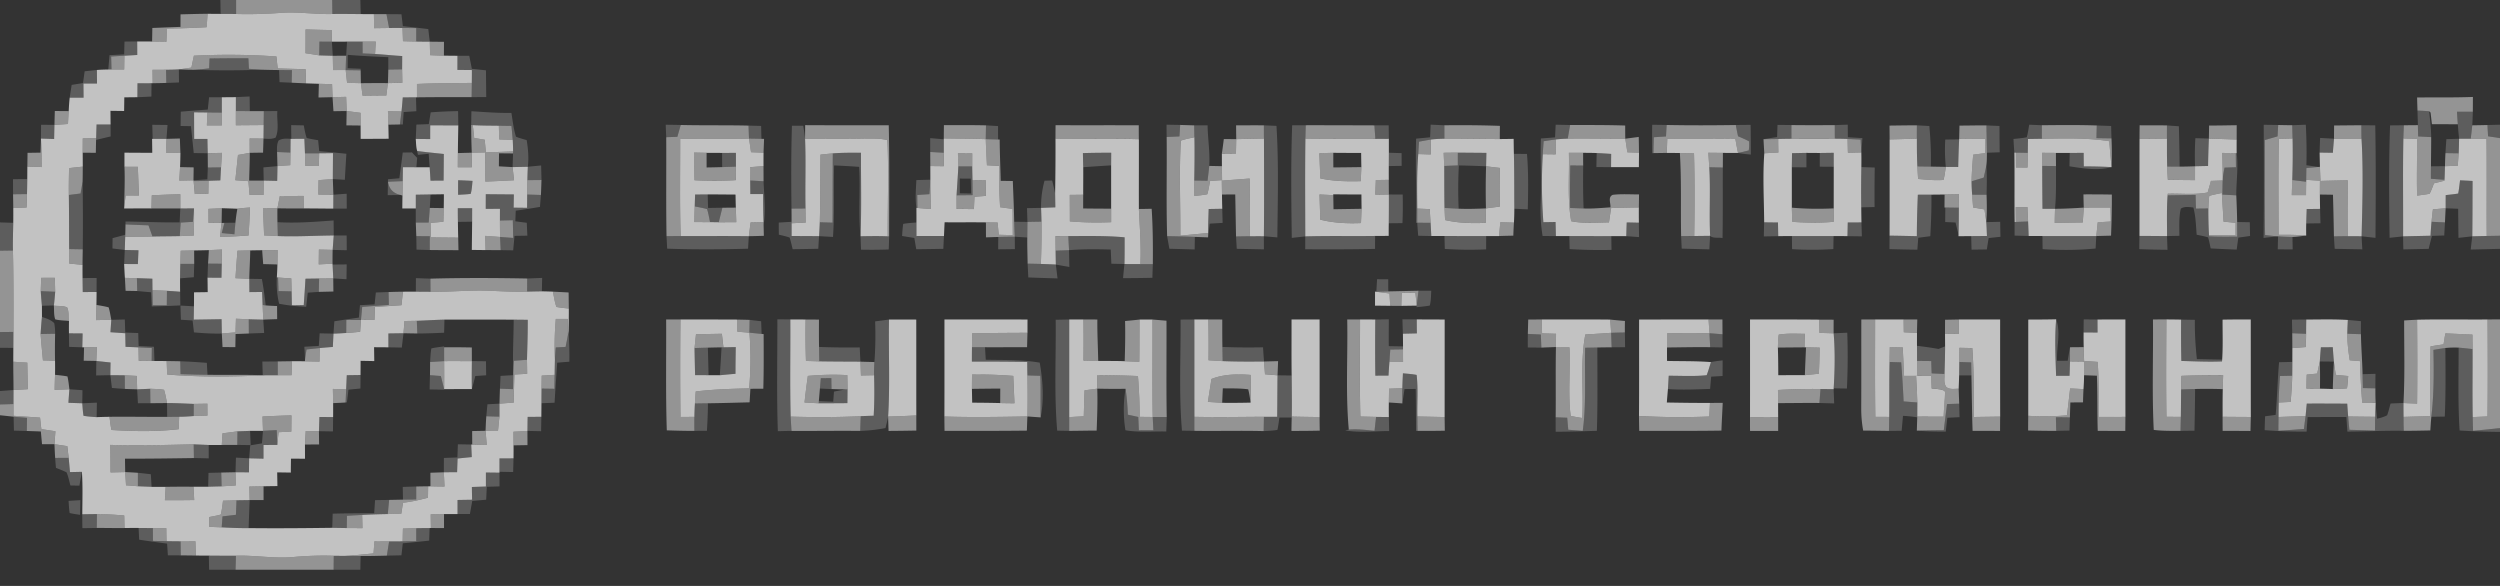 <svg width="128" height="30" fill="none" xmlns="http://www.w3.org/2000/svg"><rect width="100%" height="100%" fill="#333333" stroke="none"/><path opacity=".3" d="M11.284 0h.805v.717c-.264-.003-.53-.004-.793-.006L11.284 0zM17.01 0h1.44l.018.72c-.482-.003-.966-.01-1.448-.003-.004-.24-.008-.479-.01-.717zM19.788.724l.767.006.07.609c.435.046.869.097 1.303.15.025.214.05.43.077.645-.232-.002-.462-.002-.694-.007v-.689c-.234 0-.467-.004-.702-.005-.229-.003-.458-.003-.687 0l-.134-.709zM6.374 2.129c.217-.003.434-.006.652-.007 0 .23 0 .46.002.692-.22.012-.44.024-.66.038l-.677.042c.005.22.01.441.017.662l-.164.002.064-.733.75-.04.016-.656zM16.357 2.131l.636.003c.016.24.03.482.045.722l-.69-.022c.002-.234.005-.469.009-.703zM17.768 2.131h.796c0 .201 0 .402.002.603l.638.03c.463.026.925.081 1.389.105l-.004.683-.708.01v-.634a56.842 56.842 0 01-2.076-.119l-.005.685.665.026v.082L17.7 3.59c.005-.247.012-.492.025-.738.013-.24.03-.48.044-.72zM23.423 2.856h.603l.133.668.722.077.014 1.367c-.25.003-.497.004-.746.005l.009-.727.004-.66a136.42 136.42 0 00-.74-.007v-.723zM10.73 2.996c.662-.01 1.324-.015 1.986-.014l.028.54c.204.017.408.034.611.046a45.878 45.878 0 01-3.397.004c.25-.016.5-.045.75-.07l.022-.506zM4.334 3.65c.21-.022.42-.046.629-.067.003.232.004.463.005.695l-.695-.002L4.28 5h-.71c.03-.218.065-.435.1-.653.193-.032.386-.062.58-.093l.084-.603zM8.502 3.57c.218-.002.437-.006.655-.02l.007.672c-.216.008-.432.018-.647.024l-.015-.675zM14.29 3.587c.219.003.439.004.658.004l-.014.643-.622-.028-.023-.619zM7.04 4.262l.717-.001c0 .228-.004.455-.005.682-.24.012-.478.026-.718.033l.006-.714zM10.705 4.979l.651.001c.002.261.002.522.002.785l-.74-.007c-.227-.001-.454-.004-.681-.007 0 .454.002.909.005 1.363h.678c.004.242.01.486.016.73l-.717-.007c-.045-.46-.097-.919-.14-1.378l-.532-.008c.002-.246.005-.49.009-.734.46-.036.922-.074 1.383-.107l.066-.631zM12.077 4.973c.234-.012.469-.022.703-.033.004.25.008.5.01.75a128.21 128.21 0 00-.714-.005l.001-.712zM20.621 4.987l.678-.004.018.711-.65.043c-.014.211-.027.423-.039.634l-.15.002c.026-.222.053-.443.078-.666.027-.24.045-.48.065-.72zM13.509 5.691c.23 0 .46-.004.691-.005-.036.452.103.936-.09 1.36-.197.087-.41.063-.618.052l.008-.695.009-.712zM22.05 5.753c.468-.036.936-.057 1.404-.063.005.244.007.488.011.731-.48 0-.959-.004-1.437-.005l-.001.705-.74-.008c.012-.244.023-.49.032-.734l.636-.023.096-.603zM24.137 5.695c.681.043 1.362.098 2.047.086.066.408.11.824.235 1.22.178.07.363.12.547.173.074.451.115.91.058 1.365l-.779.016.023-.698v-.105c0-.197-.004-.393-.016-.59-.019-.239-.043-.476-.064-.714l-.648-.01c-.446-.007-.89-.006-1.334-.031l-.081-.008c.003-.235.008-.47.012-.704zM123.775 5.662c.198.01.396.017.596.035.05.44.1.88.106 1.324l-.667-.035a22.429 22.429 0 01-.013-.578c-.008-.25-.016-.497-.022-.746zM125.798 5.72h.81c-.006.232-.013.465-.029.696-.021.23-.052.458-.076.687-.201 0-.401 0-.598.002a22.782 22.782 0 01-.064-.741 27.778 27.778 0 01-.043-.643zM2.103 6.39l.685.003-.015.724-.676-.023c.004-.234.005-.47.006-.705zM4.943 6.37h.718l.004.615c-.248.058-.497.118-.745.178l.003-.092c.005-.233.013-.467.02-.7zM7.797 6.39l.78.009-.054.71h-.706c-.008-.24-.013-.48-.02-.718zM14.908 6.407l.645.012c.042.217.077.438.15.648.192.048.39.079.585.112l.056.56c.464.04.927.085 1.39.134-.027.444-.055.887-.078 1.332l-.615-.036c0-.442.005-.885.008-1.329-.236.004-.472.008-.708.01-.242.002-.486.002-.728.002l-.03-.747c-.222.002-.444.004-.667.004a60.84 60.84 0 01-.008-.702zM34.085 6.387c.256.002.512.006.769.012-.059.202-.116.404-.173.606l-.57.02a51.38 51.38 0 01-.026-.638zM38.324 6.43c.215.007.43.013.646.018.005.22.01.44.017.66l-.636-.011a54.88 54.88 0 01-.027-.666zM40.547 6.437l.58-.001c.033.222.071.445.091.67.05 1.188-.001 2.379.024 3.568l-.718.006c-.016-1.414-.021-2.83.023-4.243zM50.482 6.417c.205.014.41.026.617.038l.003.687a97.03 97.03 0 01-.632-.019l.012-.706zM59.727 6.384l.698.013-.039.588-.654.028c-.002-.21-.005-.42-.005-.629zM61.142 6.419c.227-.002.455-.002.686-.003.011.694.129 1.385.085 2.08-.024.254-.057.505-.087.758l-.682-.012a51.284 51.284 0 00-.002-2.823zM64.71 6.417c.213.01.429.018.645.027.118 1.9.065 3.808.045 5.711l-.69-.06c.016-1.667.01-3.335.004-5.001a56.69 56.69 0 01-.004-.677zM66.16 6.413l.696-.001c-.008.228-.015.457-.02.686-.023 1.667-.01 3.336-.007 5.005-.23.027-.462.052-.69.076-.026-1.922-.05-3.845.02-5.766zM70.37 6.419c.242-.002.485-.002.73-.002l.009.69-.69.004-.048-.692zM73.25 6.383c.232.01.467.02.702.032 0 .227 0 .457.003.686a7.136 7.136 0 00-.698.045c-.204.033-.403.07-.603.108-.013.212-.028.422-.04.634-.076.928-.06 1.86-.052 2.792v.724l-.064.008c.04-1.437-.037-2.874.008-4.313l.716-.069.027-.647zM79.651 6.385l.738.016c-.04.233-.082.465-.12.697a7.287 7.287 0 00-.619.043c-.208.026-.413.058-.617.09-.016.22-.032.44-.045.662a26.669 26.669 0 00.03 3.483c.209-.004.416-.008.626-.01.003.24.009.48.014.721l-.677-.004a8.366 8.366 0 01-.1-1.691c.049-1.1-.022-2.202.013-3.302l.725-.055c.01-.217.02-.433.032-.65zM84.592 6.39c.245 0 .493.005.74.009-.013.196-.022.39-.033.586l-.623.042-.022.812-.062.004c-.005-.485-.005-.97 0-1.454zM88.872 6.401c.251-.004.504-.006.759-.008.008.506.01 1.014.01 1.52-.22-.02-.436-.037-.648-.083l-.007-.001c.184-.037.368-.08.55-.13.022-.152.027-.307.016-.461-.182-.102-.377-.179-.565-.263a29.16 29.16 0 01-.115-.574zM91.009 6.396c.236.001.473.003.711.007-.001.234-.001.467.002.7-.228.003-.455.007-.68.012-.252.007-.502.008-.751.012.232-.036.462-.077.697-.11l.02-.621zM93.94 6.407c.22-.01.44-.018.665-.024 0 .214.002.429.005.643l.745.044-.054.831-.004-.098-.03-.657c-.225-.01-.448-.023-.672-.032a21.344 21.344 0 00-.651-.013 61.741 61.741 0 01-.004-.694zM98.144 6.417l.638.035c.063.691.096 1.384.075 2.078l-.689-.01c-.024-.474-.025-.95-.025-1.425-.001-.226 0-.451.001-.678zM101.708 6.42c.219.012.442.021.665.03.002.45.004.898.011 1.347l-.654.023c-.004-.466-.018-.932-.022-1.4zM103.897 6.385l.645.027c0 .23 0 .462.002.693-.239.004-.477.006-.712.012-.006.235-.007.472-.011.71a46.85 46.85 0 00-.609-.013h-.077a23.342 23.342 0 01-.045-.699c.226-.022.454-.042.68-.084.062-.212.086-.43.127-.646zM107.355 6.424c.245.01.49.017.736.027.004.21.01.422.018.634l-.77-.012c.004-.218.009-.433.016-.65zM110.948 6.421c.201.016.405.03.61.044.018.689.032 1.376.038 2.065-.215 0-.427-.002-.637-.003-.016-.477-.011-.953-.012-1.43-.001-.225 0-.45.001-.676zM115.902 6.39c.246.002.494.005.742.01-.013.193-.024.388-.035.582l-.654.188c.007 1.62-.009 3.243.018 4.864.203.023.411.047.619.067-.234.028-.466.054-.698.08.027-1.93.017-3.86.008-5.79zM117.363 6.412c.23-.01.461-.017.694-.027.036.69.05 1.382.03 2.073l.609.09-.609.059c-.005.2-.008.4-.01.6 0 .025 0 .073-.002.098l-.712-.088a38.683 38.683 0 000-2.805zM120.902 6.413l.711.004c.036 1.921.024 3.842.012 5.761a92.12 92.12 0 01-.712-.081c.039-1.665.094-3.331-.004-4.995a26.35 26.35 0 01-.007-.689zM122.372 6.42l.705-.007c-.009.226-.02.45-.025.676-.032 1.671-.007 3.343-.014 5.013-.23.025-.462.05-.691.073-.023-1.918-.047-3.838.025-5.755zM127.358 6.401l.642-.016v.688c-.203-.036-.407-.064-.608-.094a27.991 27.991 0 01-.034-.578zM112.403 7.075l.691.02c-.021.468-.036.935-.041 1.403l-.666.014a14.36 14.36 0 01.016-1.437zM118.79 7.063l.711.039-.06.72c-.226-.004-.454-.008-.678-.01.007-.25.016-.5.027-.749zM125.255 7.125l.65-.02c-.005.249-.011.497-.021.746l-.677-.011c.013-.238.031-.477.048-.715zM14.264 7.195c.188-.116.404-.1.614-.086l-.007.702c-.229-.01-.458-.02-.686-.028-.006-.2-.014-.404.079-.588zM47.627 7.073c.23.018.463.038.694.058v.689l-.694-.039c0-.237-.002-.472 0-.708zM99.598 7.145c.234-.003.471-.006.71-.007-.024.47-.039.94-.048 1.41-.212 0-.424-.002-.634-.004a8.76 8.76 0 01-.028-1.4zM21.36 7.73c.454.06.908.107 1.363.154-.005.454-.005.908-.01 1.363-.224 0-.448 0-.672.002-.013-.229-.028-.457-.042-.686l-.05-.69-.552.055-.038-.197zM20.62 7.81l.472-.006c.086.094.175.186.266.278l-.039.481-.69-.004-.01.715c-.25.01-.502.02-.753.032.052.376.288.61.655.678l-.67.008.014-.814.582-.051c.059-.44.12-.878.173-1.318zM36.971 7.83c.235-.002.472-.002.708-.002 0 .234-.002.469 0 .705l-.703.024c-.002-.243-.005-.485-.005-.728zM42.639 7.853c.479-.039.96-.033 1.44-.035.002 1.427.035 2.854-.02 4.279-.12-1.182.003-2.37-.07-3.554-.427-.03-.855-.056-1.283-.073-.029 1.22.024 2.441-.056 3.66-.238-.012-.476-.025-.713-.039.013-.237.028-.474.035-.71l.654.018c.007-1.182.005-2.364.013-3.546zM55.444 7.838c.482-.014.965-.018 1.449-.018l-.004.646c-.476.029-.952.062-1.428.094l-.017-.722zM71.11 7.82l.651.021c0 .217.002.434.004.651l-.659.011c.001-.228.001-.456.004-.683zM74.642 7.815l1.46.012-.015.688c-.464-.022-.93-.037-1.394-.045a22.76 22.76 0 00-.01 2.215c-.243-.01-.484-.025-.725-.037-.014-.717-.01-1.433-.014-2.15l.697-.03c-.001-.218-.001-.435.001-.653zM77.51 7.877l.671.005c.08.943.063 1.892.041 2.837-.231-.01-.46-.02-.69-.033-.008-.936.002-1.873-.022-2.809zM81.751 7.836c.245.01.492.028.74.044-.002.225-.005.45-.005.676-.25 0-.5 0-.75-.002.003-.24.008-.478.015-.718zM91.75 7.843c.246-.006.493-.011.74-.015 0 .246-.002.493 0 .74l-.75-.005.01-.72zM93.175 7.832c.234-.003.473-.005.71-.01-.001.239 0 .479.001.717l-.714-.005c0-.235 0-.468.003-.702zM105.971 7.83c.236-.002.473-.002.711-.002 0 .229.003.46.005.69.475.003.949.01 1.424.04-.711.193-1.442.066-2.153-.043.002-.229.006-.458.013-.686zM114.473 7.843l.044.002c.093.717-.022 1.437-.019 2.157l-.711-.04c.002-.24.006-.48.013-.72l.004-.13c.025-.177.057-.353.092-.529l.585-.021c-.004-.24-.007-.48-.008-.72zM10.64 8.58c.226-.004.45-.008.677-.01-.014.222-.025.443-.037.666-.203.006-.404.013-.606.021-.255.008-.509.015-.762.015l-.007-.042.713-.047c.006-.202.014-.403.022-.604zM13.487 8.571c.24-.021.479-.044.718-.066l-.013.756-.69-.014-.015-.676z" fill="#fff" fill-opacity=".7"/><path opacity=".3" d="M27.024 8.539c.228-.024.454-.045.682-.067l.019.745-.722.007c.004-.23.012-.457.021-.685zM49.065 8.522c.235-.002.473-.002.711-.002.004.232.01.464.013.696l.008.776c-.274.004-.548.006-.823.008.03-.493.07-.985.09-1.478zm.077.62l-.001.754.58.012-.018-.763c-.188-.001-.375-.001-.561-.003zM80.398 8.472c.22 0 .44.003.662.004-.01.733-.01 1.465.021 2.197l-.691-.024c-.01-.726-.01-1.452.008-2.177zM87.514 8.562c.23.005.462.012.694.016-.008 1.205.008 2.41-.015 3.613-.206-.05-.471.032-.637-.117-.054-1.17.028-2.343-.042-3.512zM95.3 8.555l.686.023c-.01.674-.014 1.348-.008 2.022l-.683.016c-.01-.686-.008-1.374.005-2.061zM101.568 9.092c.045-.205.093-.41.133-.618.037.498.022.998.012 1.496-.247 0-.494 0-.739-.002a9.186 9.186 0 01-.031-.683c.206-.065.414-.13.625-.193zM104.561 8.495l.707.007c-.006.73.018 1.46-.052 2.188l-.641-.001c-.009-.731-.012-1.463-.014-2.194zM124.467 8.515c.237-.001.477-.004.716-.007-.008.232-.013.465-.025.697l-.695-.055c0-.211 0-.423.004-.635zM.667 9.176c.242-.003.485-.004.727-.005-.002.255-.006.511-.013.768-.237.001-.474.005-.711.008-.003-.257-.003-.514-.003-.771zM23.456 9.226c.246.01.492.022.737.035-.025.222-.032.449-.094.666-.215.025-.43.033-.645.046-.001-.249 0-.498.002-.747zM38.41 9.242l.684.038c.026.743.129 1.492.001 2.232l-.004-.143c-.02-.478-.023-.956-.021-1.434h-.656c0-.232-.002-.462-.005-.693zM46.918 9.22l.715-.019-.001.103c-.012.213-.03.424-.047.638l-.62.04c.001.222.002.443.005.664l-.05-.007c-.07-.471-.023-.948-.002-1.42zM53.48 9.252l.39-.01c.054.223.114.443.152.67l.01.705c-.244.008-.488.017-.73.027a5.062 5.062 0 01.178-1.392zM125.954 9.232l.641.032c-.004.945-.003 1.891-.015 2.835-.237.027-.471.054-.706.079a367.07 367.07 0 01-.016-1.49c-.215-.007-.428-.017-.64-.024 0-.226 0-.45.002-.676.212-.022.425-.041.638-.08.047-.223.067-.451.096-.676zM4.125 9.907c.036-.204.075-.41.104-.616.017 1.158.02 2.317.008 3.474-.233-.005-.466-.01-.698-.013-.005-.923-.001-1.845-.016-2.768l.602-.077zM17.069 9.97c.228-.018.454-.035.68-.05l.005.761h-.69l.005-.711zM21.288 9.968l.755-.012c-.012.23-.022.46-.037.689-.017.249-.039.498-.059.747-.22.001-.44.001-.659.003V9.968zM24.871 9.943c.48.004.958.01 1.438.012l-.011.677.689.008c0-.227.002-.453.006-.68l.704.021a32.27 32.27 0 00-.05.612c-.414.07-.828.136-1.242.194l-.02.544.586.076c.009.22.02.44.03.659l-.658.01-.068.741c-.213-.002-.426-.007-.639-.01l-.035-.674.676.049-.02-.907-.661.016.001-.6-.727.003.001-.751zM35.588 9.96c.216-.001.43-.002.646-.005.005.23.012.46.019.693.243-.005.486-.008.73-.012-.062.247-.123.495-.183.743-.15-.003-.298-.006-.445-.007-.048-.224-.082-.449-.153-.666-.208-.06-.42-.096-.633-.137.007-.203.014-.405.019-.609zM71.11 9.958l.707.002c.012.488.01.977-.012 1.464l-.7.007c.005-.49.006-.982.005-1.473zM98.193 9.968l.695-.002c.013.71-.02 1.418-.056 2.127l-.617.08c-.017.204-.032.407-.046.611a85.318 85.318 0 01-1.427-.03c0-.231.001-.46.004-.69.465.006.93.018 1.396.027.001-.708.024-1.415.05-2.123zM110.982 10.002l1.431-.023c.006.233.014.468.022.7.209 0 .419-.003.63-.005-.002.454.01.907.033 1.362l.005.066c.481.025.962.017 1.443.015l-.004-.75.649.012c.002.234.006.469.012.703l-.602.084c-.028.205-.056.409-.082.613a74.778 74.778 0 01-1.333-.06c-.04-.19-.076-.381-.131-.566-.193-.059-.391-.094-.586-.135-.037-.466-.045-.94-.169-1.394-.214-.022-.455-.068-.644.06-.104.455-.072.927-.071 1.389l-.634.014c.003-.695-.021-1.392.031-2.085zM9.232 10.673c.233-.002.467-.002.7-.003l-.057.688c-.21.011-.418.024-.627.037l-.043.692c-.465.012-.931.01-1.397.023-.07-.19-.137-.38-.205-.573-.392-.013-.783-.029-1.176-.046l-.002-.15c.925.01 1.849.06 2.773.045l.034-.713zM23.439 10.66h.736l-.003.69c-.243.005-.484.007-.727.01-.004-.233-.005-.466-.006-.7zM52.583 10.657c.24-.004.479-.01.719-.013.01.234.016.47.021.706l-.718.013-.022-.706zM61.884 10.7l.695-.011.019.723c-.221.013-.441.025-.661.039-.028.234-.055.469-.084.703v-.224c0-.41.019-.819.03-1.23zM99.602 10.625c.227.003.458.005.689.01-.002.457-.001.916-.016 1.375-.051-.206-.102-.413-.151-.618l-.528-.024c0-.248.001-.495.005-.743zM118.102 10.702c.227-.001.456-.004.685-.007l.021.737-.73.01c.005-.247.016-.493.024-.74zM14.206 11.375c.96.059 1.918-.017 2.874-.088.003.257.006.514.006.77-.954.005-1.906.068-2.86.03a62.454 62.454 0 01-.02-.712zM39.872 11.396l.656-.039v.074c0 .217 0 .434.002.652.468.002.937.003 1.406.008-.015.215-.028.43-.04.645-.438.01-.875.019-1.312.023-.048-.2-.09-.401-.154-.596-.181-.065-.368-.102-.553-.148-.003-.206-.004-.413-.005-.619zM51.927 11.356c.225.001.452.004.678.007l-.008.796a49.601 49.601 0 01-.64-.04c-.011-.254-.022-.508-.03-.763zM83.286 11.388c.207.004.415.01.624.013.002.245.005.492.01.738l-.656-.048c.006-.234.014-.468.022-.703zM90.325 11.383l.707.008c.004.234.008.467.014.7-.247.006-.493.01-.738.014.004-.242.009-.483.017-.722zM94.604 11.39c.233 0 .468 0 .702-.002l.021.713-.738-.01c.004-.234.01-.467.015-.7zM101.697 11.372l.712-.015c.004.255.008.51.014.766-.204.022-.405.043-.605.066-.031.194-.063.388-.092.583l-.782.01c-.007-.231-.013-.463-.017-.693l.804-.007c-.01-.237-.017-.473-.034-.71zM103.148 11.368l.061-.002.628-.026c.01.247.018.494.029.742l-.72-.019c0-.231 0-.463.002-.695zM124.442 12.069c.014-.239.03-.476.052-.714.228.012.459.021.689.032-.013.222-.027.446-.037.67-.212.006-.423.013-.632.021-.057.221-.113.442-.166.663l-1.296.028a29.692 29.692 0 01-.013-.667c.467-.013.935-.021 1.403-.033zM0 11.387l.678.021c-.008.472-.03.943-.016 1.416l-.662.01v-1.447zM11.49 11.41c.187-.005.375-.006.563-.006-.019.197-.036.394-.052.59l-.646-.061c.035-.13.101-.392.134-.524zM46.244 11.463c.224-.04.45-.053.678-.072l-.001.694c.47-.002.94-.006 1.41-.002-.012.219-.023.437-.032.657-.462.008-.924.016-1.386.021-.035-.191-.067-.384-.099-.578l-.626-.1c.013-.207.024-.415.056-.62zM72.562 11.404l.683.004.038.677-.672-.015a55.288 55.288 0 01-.049-.666zM5.764 12.193c.216-.058.432-.115.65-.171l-.005.108c-.008.222-.015.445-.021.668l-.63-.077.006-.528zM17.086 12.057c.221 0 .44-.002.662 0l.006.755-.723-.017.055-.738zM21.315 12.091l.693.002c-.003.235-.004.471-.006.708l-.676-.02-.011-.69zM34.126 12.091c.24-.002.479-.004.72-.004 1.164.003 2.328-.01 3.494.006a49.41 49.41 0 00-.039.64c-1.381.04-2.762.048-4.142-.002l-.033-.64zM44.06 12.097c.463-.008.927-.018 1.392.003l.073.005-.022.668c-.472.017-.945.02-1.418.01-.01-.23-.017-.458-.025-.686zM51.112 12.133c.281-.008.562-.012.845-.013l.004.635c-.285.004-.57.008-.854.01 0-.21.003-.422.005-.632zM54.7 12.088c.96-.004 1.921-.024 2.879.064.001.455.003.91-.008 1.366l-.669-.016c-.01-.242-.02-.483-.032-.726-.712-.018-1.425-.028-2.135.032-.013-.24-.024-.48-.034-.72zM59.756 12.091c.473.008.946.02 1.42.038l-.01.644c-.432-.013-.862-.026-1.294-.037l-.116-.645zM63.285 12.107c.239-.004.477-.009.715-.01.236-.003.473-.003.71-.002-.001.224 0 .448.002.672l-1.39-.028-.037-.632zM66.83 12.104c1.192-.036 2.384-.007 3.576-.023-.003.221-.003.44-.003.662-1.192.028-2.383.025-3.575.02l.001-.66zM73.957 12.082c.712.004 1.423.005 2.136.005-.002.227-.002.455-.002.681a19.06 19.06 0 01-2.117-.023c-.006-.22-.013-.442-.017-.663zM80.35 12.086c.716.001 1.433.001 2.15.004.002.236.005.47.009.704-.716.018-1.43.002-2.143-.04-.006-.223-.012-.446-.016-.668z" fill="#fff" fill-opacity=".7"/><path opacity=".3" d="M86.074 12.089l.669-.006c.27-.002.54-.005.814-.01-.014.231-.026.463-.036.694-.473-.011-.946-.024-1.418-.038l-.029-.64zM91.747 12.086h2.134c-.007.221-.01.444-.013.666-.704.048-1.41.046-2.113.005a55.672 55.672 0 01-.008-.671zM104.575 12.085c.918.005 1.837.001 2.756.001-.015.212-.025.425-.036.637-.902.088-1.81.092-2.713.033a37.56 37.56 0 01-.007-.671zM109.54 12.078c.471.001.941.007 1.411.01l.024.701a47.314 47.314 0 01-1.445-.033c.002-.226.005-.453.01-.678zM116.638 12.103c.243.018.49.028.736.03l.011.638-.763-.006c.002-.22.008-.44.016-.662zM119.496 12.1c.237-.002.475-.006.714-.007.233-.002.467.001.703.004.01.222.024.444.038.668-.472-.006-.944-.017-1.414-.026a68.262 68.262 0 01-.041-.638zM126.58 12.1a133.7 133.7 0 011.42-.03v.67c-.501.013-1 .027-1.5.037.026-.226.052-.451.08-.678zM6.388 12.799l.702.014-.03.709c-.235-.003-.47-.003-.704-.004l.032-.72zM54.046 12.833l.688-.025c.007.286.011.574.017.86-.232-.04-.464-.08-.693-.123-.005-.238-.01-.475-.012-.712zM9.232 13.509l.712.001c-.008.228-.014.456-.02.683l-.704.058c.001-.247.005-.495.012-.742zM10.651 13.497l.7.006c-.003.239-.009.479-.013.718l-.713-.004c.008-.24.015-.48.026-.72z" fill="#fff" fill-opacity=".7"/><path opacity=".3" d="M52.614 13.498l.678.016c.255.008.51.019.766.03.03.236.059.473.087.71-.5-.013-.997-.03-1.495-.049l-.036-.707zM57.571 13.518l.815.004.64.002c-.01.232-.018.465-.024.699-.501.011-1 .018-1.5.017.02-.241.043-.482.07-.722zM17.028 13.546c.24-.004.48-.005.722-.008l-.01.759-.677-.044-.035-.707zM4.226 14.236l.72-.002c0 .238 0 .476-.002.714l-.707.006c-.004-.24-.008-.479-.01-.718zM7.01 14.241l.79.028.005.593.012.767.724-.001.006-.738c.225.012.45.029.676.046l.01.701c-.487.024-.976.041-1.464.052l-.033-.725-.71-.062c-.006-.22-.012-.44-.016-.66zM12.763 14.276l.646.01c.081.447.147.897.193 1.35l-.157-.019a29 29 0 01-.025-.669l-.65.008-.007-.68zM14.173 14.201l.062.007c.012.232.017.463.022.695l.673.016c.005.237.01.476.013.713l.609-.01c.03-.451.065-.901.088-1.353.232-.002.465-.005.698-.01l-.016.685-.565.04-.08.722a8.815 8.815 0 01-1.386-.155 4.694 4.694 0 01-.118-1.35zM21.295 14.241c.246.01.493.019.74.025l.005.673c-.25-.003-.499-.004-.749-.005l.004-.693zM26.993 14.26l.765-.031-.015.687c-.252.002-.503.01-.754.015 0-.224.002-.447.004-.671zM70.507 14.296l.57.004c0 .206 0 .413.005.62-.205.005-.409.011-.613.018.012-.215.024-.428.038-.642zM2.086 14.909l.74.029c-.018.234-.04.467-.067.7-.204.007-.41.012-.613.018-.024-.25-.043-.498-.06-.747zM19.242 14.976l.65-.024.017.66c-.456.03-.912.066-1.366.1l-.062.67h-.752c0 .222 0 .444-.002.665-.217.016-.436.026-.654.035.016-.21.032-.422.046-.633.419-.064.837-.128 1.256-.189.018-.212.036-.423.056-.635.25-.013.5-.025.749-.039.021-.204.043-.406.063-.61zM72.627 14.886c.217-.002.436-.002.654-.002-.017.254-.01.513-.077.761-.225.041-.453.059-.678.084l.01-.081.091-.762zM9.24 15.646c.23.012.46.024.69.038-.006.226-.01.454-.014.682.476-.006.953-.016 1.428-.023l.014.734c-.477.012-.953-.015-1.427-.06a85.166 85.166 0 00-.07-.609l-.599-.038c-.008-.242-.016-.483-.022-.724zM2.148 16.224c.22.082.458.147.629.321.033.179.048.36.045.544-.249.004-.497.01-.744.013.02-.293.04-.586.07-.878zM5.698 16.376c.23-.006.461-.013.692-.018l.022.67.666.024c.005.22.012.443.019.666.262.012.525.023.787.037l.024.727-.141-.001.005-.662-.682-.034c-.221-.01-.442-.02-.663-.027l-.015-.696a71.411 71.411 0 00-.758-.052c.014-.212.028-.423.044-.634zM12.738 16.346c.246.009.493.014.74.02l.046.681c-.261.01-.521.018-.782.029a65.963 65.963 0 01-.004-.73zM21.34 16.424c.472-.017.943-.048 1.416-.06l-.017.671c-.458.02-.915.04-1.373.04-.008-.218-.016-.435-.026-.65zM26.3 16.367c.239.001.479.004.72.007.005.683-.021 1.365-.039 2.047l-.667.05c-.014.206-.028.41-.036.616-.037-.907.019-1.813.023-2.72zM38.38 16.378c.197.025.394.047.591.07.008.216.015.432.024.647l-.624-.06c.002-.22.005-.439.009-.657zM39.801 16.348l.662.007c.011 1.66-.026 3.318.018 4.976.013.244.029.486.045.73-.234.004-.466.01-.7.015-.066-1.908-.02-3.818-.025-5.728zM44.807 16.455c.235-.03.473-.061.71-.095-.03 1.656.053 3.314-.046 4.967-.034.199-.087.393-.133.589-.427.083-.86.132-1.293.146.007-.251.016-.503.025-.755.22-.009.44-.016.66-.022.04-.692.044-1.383.02-2.074 0-.225.008-.45.02-.674.053-.693.062-1.388.037-2.082zM54.051 16.372l.692-.014v5.702l-.614-.011c-.163-1.887-.055-3.785-.078-5.677zM60.446 16.363c.233-.003.469-.004.705-.005l.001 4.982v.718l-.635-.009c-.162-1.89-.059-3.79-.071-5.686zM70.415 16.36c.23-.004.46-.008.693-.01-.004.456-.006.915-.003 1.373l.73.012v.153l-.651.01-.046.619c-.018.237-.034.474-.048.712l-.674.004c-.013-.957-.012-1.915 0-2.873zM71.805 16.348l.73.004c0 .239.004.479.008.717-.24.005-.477.01-.716.017-.008-.246-.016-.492-.022-.738zM105.276 16.347c.246.687.013 1.418.045 2.127l.545-.004c.039-.23.077-.46.118-.691 0 .24.003.483-.001.724-.007.245-.015.492-.024.737-.23 0-.459.001-.687.003-.031-.966-.077-1.933.004-2.896zM106.686 16.352l.704.008c0 .221.002.444.004.665l-.715-.003c.002-.224.003-.446.007-.67zM111.671 16.363c.233.004.469.01.706.013-.01.672.031 1.343.103 2.01.43.01.863.019 1.295.026l-.01.093c-.694.03-1.388-.006-2.08-.026a64.9 64.9 0 01-.014-2.116zM117.35 16.364l.73-.005c-.006.244-.007.487-.008.732l-.709-.027c-.005-.234-.011-.467-.013-.7zM120.208 16.382c.221.018.446.04.672.062-.002.223-.003.444.001.666a54.902 54.902 0 01-.699-.024c.004-.234.014-.47.026-.704zM0 17.002c.23-.004.458-.005.686-.008l-.004.818c-.228-.002-.454-.005-.682-.006v-.804zM3.53 17.067c.233 0 .467.003.7.005-.005.237-.009.472-.016.71a122.09 122.09 0 00-.674-.022c-.004-.232-.008-.462-.01-.693zM16.367 17.067l.706.015c-.01.228-.023.454-.033.682-.224.016-.448.033-.672.056-.225.023-.448.048-.672.073-.028.175-.056.35-.079.525-.008-.222-.021-.443-.035-.665l.742-.042.043-.643zM19.886 17.073c.258-.004.515-.008.774-.01-.031.243-.059.488-.088.733-.228-.005-.457-.01-.685-.012l-.001-.711zM29.079 17.14l.03-.19c.034.523.051 1.046.042 1.57-.208.015-.416.031-.622.049-.048.682-.095 1.366-.135 2.05l-.672.026c0-.249.002-.5.005-.748l.66.009.009-.714c.002-.258.008-.517.014-.775.011-.21.03-.42.047-.628l.502-.027c.041-.208.085-.415.12-.622zM78.225 17.096l.668.033c.008.222.014.445.025.669l-.694-.007c-.003-.232-.001-.464.001-.695zM82.49 17.04c.235-.007.468-.014.704-.018l.01.754-.687.006-.027-.742zM87.526 17.062l.667.052v.675l-.632-.012a121.83 121.83 0 01-.035-.715zM93.882 17.065l.698-.03a34.7 34.7 0 01-.018 2.858 107.89 107.89 0 01-.678-.011 19.32 19.32 0 00-.002-2.817zM22.086 17.839c.215-.05.434-.072.653-.103v.046l.001.707c-.24.016-.48.032-.719.046.017-.233.023-.467.065-.696zM37.039 17.783l.63-.012c-.005.457-.015.912-.013 1.368-.267.021-.533.046-.8.073.031-.476.063-.951.087-1.427.024 0 .072 0 .096-.002zM41.935 17.763c.694.028 1.39.034 2.083.025.01.243.023.486.036.729-.702-.006-1.405-.004-2.107-.017l-.012-.737zM62.587 17.764c.692.028 1.385.032 2.08.019.015.242.032.485.051.727-.706.004-1.413.01-2.118-.021-.005-.241-.01-.484-.013-.725zM81.158 17.804l.627-.012c-.002 1.422.022 2.845-.025 4.266-.703.021-1.406.046-2.11.048-.001-.248-.002-.494-.001-.74l.59.02.057.616.74.059c.191-1.412.088-2.838.122-4.257zM98.15 17.706c.367.044.735.093 1.101.162l.337-.136c0 .472-.016.943-.03 1.413l-.657-.029c-.008-.21-.014-.42-.02-.63l-.728-.006-.003-.774zM118.83 17.779c.201 0 .403 0 .609-.002.016.245.033.492.054.737-.241-.001-.481-.004-.719-.007.015-.242.035-.485.056-.728zM35.559 17.82l.683-.02c.013.47.027.94.036 1.41-.23-.003-.461-.003-.691-.005-.01-.462-.022-.923-.028-1.385zM49.763 17.776c.224-.001.447 0 .671.001.01.213.024.428.037.642.922.02 1.85-.008 2.762.148.16.922.233 1.882.046 2.804-.015-.71.013-1.42-.019-2.13-.22-.006-.44-.013-.657-.021-.006-.23-.009-.458-.01-.687a125.74 125.74 0 00-2.834-.019c0-.246.001-.493.004-.738zM124.591 17.915c.203-.034.405-.068.612-.098.008 1.171.022 2.342-.03 3.511l-.69.011c.136-1.136.132-2.282.108-3.424zM125.882 17.799c.236.02.475.048.713.074.004 1.16-.013 2.322.007 3.482a33 33 0 00.018.703c.46-.042.919-.092 1.38-.138v.193a38.086 38.086 0 01-2.068-.072c-.091-1.412-.05-2.828-.05-4.242zM4.932 18.48c.243.029.484.054.727.08-.004.215-.008.432-.009.65-.242.003-.485.009-.727.013.003-.248.005-.494.01-.742zM9.229 18.498c.454.012.907.047 1.361.079.01.203.022.407.034.611-.461-.004-.92-.019-1.382-.032l-.013-.658zM13.433 18.512l.788-.007v.707c-.2 0-.4.001-.598.003l-.17-.003a61.65 61.65 0 01-.02-.7zM24.159 18.49c.24.001.482.004.723.008.003.238.005.478.01.716l-.556.038c-.057.224-.115.446-.176.668-.012-.476-.007-.953-.001-1.43zM87.602 18.54c.195-.045.396-.062.596-.089l-.003.8-.583.033c-.018.209-.038.418-.054.628-.72.024-1.442.06-2.162.007l.042-.68c.646-.003 1.296.04 1.942-.029.088-.218.145-.447.222-.67zM96.745 18.534l.595.02c.052.666.096 1.332.126 2l.702.052c0 .241-.002.483-.005.724v.037a6.113 6.113 0 00-.73-.075l-.069.766c-.218 0-.434.002-.65.003l.015-.715c.01-.938-.005-1.874.016-2.812zM100.315 18.531l.609.024c.002.221.006.444.013.666l-.63-.002.008-.688zM116.689 18.546c.225-.005.45-.01.678-.017l-.005.708-.628.012c-.029.452-.06.905-.065 1.359-.005.246-.008.494-.009.742-.003.234-.007.468-.007.704.436-.026.871-.057 1.308-.09l.084-.661c.021-.213.04-.426.06-.64.69-.003 1.381 0 2.072.005.014.218.028.438.048.656.02.228.042.454.066.68.435.014.872.029 1.31.04a27.523 27.523 0 01.032-1.423c.017.272.043.544.072.814.181-.034.353-.09.517-.172.072-.197.118-.402.174-.603.219-.01.44-.018.661-.026-.001.236-.001.473.003.71.001.237.004.476.01.713-.961-.016-1.922.035-2.883.041-.019-.25-.036-.5-.052-.748-.664 0-1.326.002-1.986.004-.019.247-.035.495-.051.744a25.674 25.674 0 01-2.148-.074c.005-.238.013-.473.022-.71l.541-.071c.08-.898.097-1.8.176-2.697z" fill="#fff" fill-opacity=".7"/><path opacity=".3" d="M5.65 19.21c.245 0 .492.002.738.006l.007.697c-.222-.012-.444-.032-.665-.05l-.08-.654zM17.755 19.21c.234-.005.47-.008.704-.01-.001.23-.002.46-.005.691l-.614.06c-.024.216-.048.434-.079.65l-.068.007.03-.673c.012-.242.021-.485.032-.726zM22.014 19.21c.186.014.372.027.557.042l.168.671.007.03c-.25-.006-.5-.01-.749-.014.004-.244.01-.487.017-.73zM25.627 19.245l.65-.037-.01.717c-.223-.008-.446-.016-.67-.026l.03-.654zM65.41 19.216l.722.01c.007.701.014 1.402.006 2.102l-.002.051c-.211-.001-.422-.003-.63-.001-.033.21-.054.425-.103.632-.232.044-.47.048-.702.062l.013-.733c.225-.001.451 0 .678 0 .01-.708.008-1.416.017-2.123zM71.829 19.113c.233.023.469.038.7.083.083.706.022 1.418.04 2.128 0 .245.003.492.007.738l-.076-.002c-.001-.716-.004-1.43-.016-2.146l-.574.005-.11.735c-.004-.26-.007-.519-.002-.779.007-.254.019-.509.031-.762zM120.963 19.159c.22-.007.44-.012.662-.018-.004.248-.006.494-.005.742l-.641-.014a85.21 85.21 0 01-.016-.71zM42.026 19.365l.538-.007c.002.187.006.373.01.561a91.144 91.144 0 01-.595-.025c.016-.176.03-.353.047-.529zM7.023 19.932c.223-.009.445-.017.668-.029.002.247.006.493.01.74-.214 0-.427.002-.639.003l-.039-.714zM0 20.022l.691-.053-.002.719-.689.02v-.686zM3.552 19.931c.224.016.446.03.67.048-.002.223-.005.445-.01.669l-.71-.024c.016-.232.032-.462.05-.693zM42.7 20.05c.206-.039.41-.079.619-.113l.073-.006c-.003.236-.004.472-.006.709-.49.008-.98.005-1.47.008l.008-.112.738.032.037-.518zM57.628 19.906c.068.44.101.882.117 1.327.178.037.355.077.533.116l.03.683.747-.003c-.014-.226-.024-.453-.036-.68h.718c-.007.248-.016.495-.024.743-.697-.016-1.4.057-2.09-.062a6.533 6.533 0 01.005-2.124zM93.21 19.918l.672.008c.008.242.019.485.028.729l-.755-.022c.018-.238.036-.477.056-.715zM111.671 19.94c.239-.009.477-.017.718-.024-.006.712-.017 1.424-.032 2.137-.239.001-.478.004-.715.008.004-.24.011-.478.016-.717.008-.469.008-.936.013-1.404zM4.213 20.648l.747-.033-.012.743c-.225-.017-.45-.03-.673-.07-.035-.211-.046-.427-.062-.64zM8.552 20.636c.457-.001.913.027 1.368.044-.001.206-.003.413-.003.62-.247.02-.496.037-.744.04l-.614.003-.007-.707zM24.958 20.7l.615-.033v.667c-.225-.008-.448-.015-.674-.021.018-.206.039-.41.059-.613zM35.579 20.657l.668-.01c-.004.471-.024.943-.053 1.411-.213 0-.426 0-.64.002-.002-.24-.003-.478 0-.717.002-.229.011-.458.025-.686zM99.688 20.69c.206-.008.413-.016.623-.02.006.228.01.459.018.689l-.625.03c-.028.236-.055.474-.08.71-.494.003-.99-.011-1.482-.051.46-.014.919-.02 1.38-.024.054-.445.111-.89.166-1.335zM16.354 21.35l.701.004-.008.735-.717-.012.024-.727zM27.015 21.343l.702-.003c-.003.247-.008.492-.012.737-.235-.004-.466-.01-.7-.013l.01-.72zM70.456 21.345c.216.004.434.005.653.008l.015.716c-.75.001-1.504.099-2.248-.033l.183-.04c.44-.039.879.019 1.317.061l.08-.712zM.697 21.335l.686.06-.01.671-.66-.018-.016-.713zM105.263 21.363l.715.008c-.009.225-.015.45-.021.676-.227.003-.455.008-.678.013-.007-.233-.014-.465-.016-.697zM12.16 22.085c.214-.01.428-.016.644-.024l.03.729a120.7 120.7 0 00-.685-.01l.01-.695z" fill="#fff" fill-opacity=".7"/><path opacity=".3" d="M13.464 22.058c.233-.013.468-.023.702-.035l.032.757c-.235.002-.473.002-.708.003l.001.7c-.245-.005-.49-.01-.735-.017.018-.22.037-.443.057-.664l.6-.101.051-.643zM9.917 22.75c.258.01.515.02.77.033l-.001.686c-.253-.007-.506-.015-.758-.016-.004-.235-.008-.47-.01-.703zM23.444 22.748l.683.012c.01.213.017.428.026.642-.242.023-.483.048-.724.072-.01.233-.017.468-.025.702a38.3 38.3 0 00-.678.005c0-.245 0-.49.002-.733.23-.01.461-.018.691-.026.008-.225.017-.449.024-.674zM2.824 23.446c.23-.002.46-.004.691-.004.025.243.045.485.067.729.203-.004.407-.01.611-.013a65.79 65.79 0 00-.128.707l-.46-.008c-.06-.225-.105-.456-.195-.67-.176-.092-.363-.16-.545-.232-.015-.17-.03-.34-.041-.509z" fill="#fff" fill-opacity=".7"/><path opacity=".3" d="M12.081 23.43l.676.036c-.005.24-.007.479-.008.718-.23-.003-.46-.005-.69-.005.006-.25.014-.5.022-.749zM25.574 23.47l.717-.002c-.003.233-.012.466-.017.7l-.702-.013c0-.23 0-.457.002-.685zM7.06 24.208c.22.021.442.047.662.073l.04.645c-.234-.012-.468-.02-.702-.03v-.688zM10.675 24.212c.218-.007.435-.012.653-.017l.019.706c-.23.005-.46.01-.689.018l.018-.707zM24.877 24.193c.232.002.463.004.696.008l.003.702-.653.02c-.01.221-.021.441-.03.662l-.714.062-.12.67h-.634V25.6l.744-.012-.01-.653.718-.024v-.717zM20.621 24.931c.23-.008.46-.016.69-.022v.664c-.226.003-.451.004-.678.008l-.012-.65zM3.511 25.645l.602-.038-.013.752c-.179-.028-.358-.05-.534-.093-.033-.205-.04-.413-.055-.62zM12.11 25.615l.672-.01c-.018.477-.037.956-.053 1.434-.46.006-.919-.014-1.378-.039l.042-.56c.23-.029.458-.055.688-.082.009-.248.018-.495.029-.743zM19.203 25.607c.24-.005.48-.007.722-.011-.024.241-.048.482-.07.723a33.23 33.23 0 00-1.313.045l-.778.044-.01.63c-.248-.006-.496-.01-.742-.014l.021-.724a86.593 86.593 0 012.126-.025l.044-.668zM4.211 26.331c.25-.005.501-.009.752-.01l-.008.711-.737.01c-.003-.237-.007-.474-.007-.71zM7.097 27.032l.73.005c0 .219.002.437.005.656.23.003.46.01.693.014.24.004.479.007.719.007.004.24.008.48.01.722-.22-.003-.44-.003-.659-.003l-.039-.6a72.595 72.595 0 01-1.43-.2l-.03-.601zM21.31 27.042c.229-.004.458-.006.686-.006l-.022.643c-.45.05-.901.096-1.352.139l-.068.614-.747.016.117-.728c.23 0 .46-.001.69-.004l.697-.006v-.668zM10.692 28.448c.462.002.926.009 1.388.005l-.02.717h-1.354l-.014-.722zM17.087 28.456c.199.002.397.004.597.002.26 0 .518.007.778.01l-.012.701h-1.37l.007-.713z" fill="#fff" fill-opacity=".7"/><path opacity=".68" d="M12.089 0h4.92l.01.717c-.878.025-1.752-.123-2.63-.059-.766.059-1.533.077-2.3.059V0zM9.243.735c.462-.01.924-.028 1.387-.028-.016.23-.032.459-.046.686-.677.036-1.355.064-2.033.067l-.026.677-.737-.011.012-.695c.48-.016.96-.038 1.441-.054 0-.214 0-.427.002-.642zM19.143.723c.214.002.43 0 .644.002l.135.708c-.256.003-.512.005-.766.01-.005-.24-.01-.48-.013-.72zM15.645 1.507c.445.014.89.026 1.334.032.004.198.008.396.014.595l-.637-.003-.01.704c-.235-.038-.47-.075-.705-.11.004-.406.005-.812.004-1.218zM20.61 1.433l.701.005v.69l-.679-.02-.023-.675zM18.564 2.131h.676l-.036.633-.638-.03c-.002-.2-.002-.402-.002-.603zM22.005 2.134l.727.008-.004.706a41.742 41.742 0 01-.707-.023l-.016-.691zM9.926 2.852c1.409-.075 2.82-.058 4.226.038l.065.613c.476.015.953.03 1.428.039l.024.725c-.245-.01-.49-.02-.735-.033l.014-.643c-.22 0-.439-.002-.659-.004-.312-.003-.622-.01-.934-.019-.203-.012-.407-.03-.61-.046l-.029-.54a123.44 123.44 0 00-1.986.013l-.022.507c-.25.025-.5.054-.75.07-.267.003-.534-.008-.8-.021.214-.024.427-.059.641-.092l.127-.607zM17.039 2.856c.229 0 .456-.002.685-.004-.013.246-.02.491-.025.738-.216 0-.431 0-.647-.002l-.013-.732zM5.691 2.894l.678-.042-.009.704h-.651c-.007-.22-.012-.442-.018-.662zM7.808 3.575c.23-.001.462-.001.694-.004l.014.675c-.233.008-.467.012-.7.015l-.008-.686zM17.699 3.59l.767.012.012.658-.71-.02c-.023-.218-.045-.433-.07-.65zM19.88 3.563c.236-.004.473-.008.709-.01l.012.685-.74.017c.009-.23.015-.46.02-.692zM16.327 4.289l.675.021.024.666-.719.016c.006-.234.012-.469.02-.703zM18.478 4.26c.46-.006.922-.008 1.383-.004-.028.21-.055.42-.08.63-.407.002-.813.006-1.22.013l-.083-.64zM21.349 4.3c.936-.043 1.872-.046 2.809-.054l-.01.728c-.933-.003-1.866-.002-2.8.009V4.3z" fill="#fff" fill-opacity=".7"/><path opacity=".68" d="M17.026 4.976l.696-.019.026.728c-.225.002-.45.005-.675.01-.016-.24-.03-.48-.047-.719zM123.756 4.99c.953-.005 1.905.009 2.857-.026-.002.252-.001.505-.005.757h-.81c.012.214.026.429.043.643a147.56 147.56 0 00-1.327-.005c-.024-.2-.044-.4-.07-.598l-.074-.064c-.199-.018-.398-.026-.595-.035-.007-.224-.015-.447-.019-.671zM2.806 5.683l.712.006c-.014.22-.024.44-.036.659l-.694.045c.005-.237.012-.473.018-.71zM10.618 5.758l.74.007v.654h-.768c.008-.22.018-.44.028-.661zM12.075 5.685l.716.005.717.001c-.002.238-.006.475-.009.712l-1.424.012a68.304 68.304 0 010-.73zM17.748 5.685l.71.09c0 .216.003.435.004.652l-.727-.008.013-.734zM19.86 5.694l.696.013-.079.666-.594.011-.023-.69zM24.124 6.399l.081.008c.03.218.051.438.074.658l.538.087c.02.216.038.432.06.65l1.392-.05-.002.105-.716-.007c-.004.223-.007.445-.008.666.233.014.467.026.702.039.023.224.047.449.073.674-.49.025-.982.05-1.472.068l-.01-1.493-.681.013a36.09 36.09 0 01-.03-1.418zM25.54 6.437c.215.004.43.008.647.01.022.24.046.476.064.715l-.69-.024c-.008-.233-.016-.466-.021-.7zM34.854 6.399c1.156.028 2.314.004 3.47.032.008.222.016.443.026.666-1.174.033-2.35-.004-3.525.02.001 1.656-.027 3.313.021 4.97-.241 0-.48.002-.72.004-.029-1.689-.006-3.377-.015-5.066l.57-.02c.057-.202.114-.404.173-.606zM41.225 6.408c1.427.01 2.852 0 4.279.007.042 1.896.02 3.793.02 5.69l-.072-.005c-.011-1.643.057-3.288-.018-4.927-.354-.088-.723-.078-1.085-.076-1.044.024-2.087.008-3.13.009.002-.233.005-.465.006-.698zM48.328 6.408c.718 0 1.436-.007 2.154.01l-.012.705c-.716-.021-1.432-.025-2.148-.037.001-.227.004-.453.006-.678zM54.045 6.41c1.42.007 2.84-.002 4.26.005 0 .237 0 .474.003.71-1.422-.04-2.846.004-4.268-.028 0-.23.002-.459.005-.686zM60.425 6.397l.717.022.012.608c-.234.052-.47.094-.697.172-.089 1.618-.016 3.245-.025 4.867.474-.045.947-.093 1.421-.136v.224l-.676-.025c-.475-.018-.947-.03-1.42-.038-.05-1.692-.007-3.385-.024-5.078l.654-.028.038-.588zM63.288 6.417c.474 0 .948-.004 1.422 0 0 .226.001.45.004.677-.473.01-.946.019-1.418.03-.004-.236-.006-.47-.008-.707zM66.855 6.412c1.171-.001 2.343.003 3.515.007.016.23.032.462.05.692-1.195-.004-2.39.003-3.585-.013.006-.229.012-.458.02-.686zM73.952 6.415a57.783 57.783 0 012.843.029c-.003.225-.006.449-.005.675-.945.001-1.89-.026-2.835-.018-.003-.23-.003-.459-.003-.686zM80.39 6.401c.94 0 1.88-.004 2.82.026 0 .225 0 .45.005.676-.983.003-1.965-.018-2.946-.005.038-.232.08-.464.12-.697zM85.333 6.399c1.178.024 2.359.02 3.539.002.037.192.074.383.116.574.187.084.382.161.564.263.011.154.006.309-.016.462-.182.05-.366.092-.55.13-.052-.237-.093-.474-.136-.71-1.161-.022-2.322-.005-3.485-.018-.008.242-.018.485-.024.727l-.686.01c.006-.271.013-.541.021-.812l.623-.042c.011-.196.02-.39.034-.586zM91.72 6.403c.74.01 1.48.006 2.22.004 0 .231.001.462.004.694-.74.002-1.481-.002-2.222.002a41.927 41.927 0 01-.001-.7zM96.743 6.43c.466-.005.934-.014 1.401-.013-.001.227-.002.452-.001.678-.465.018-.93.034-1.394.042l-.006-.708zM100.325 6.43c.459 0 .92-.013 1.382-.01.004.467.019.934.023 1.4-.003.217.001.437-.03.654-.039.207-.087.413-.133.618-.21.064-.418.128-.624.193.008-.457.048-.913.082-1.367l.624-.08.002-.724c-.447-.003-.895-.007-1.342-.014l.016-.67zM104.542 6.412c.937-.01 1.875-.019 2.813.012-.007.216-.012.431-.016.649l.769.012c.024.49.023.983.003 1.473a74.389 74.389 0 01-.12-1.328c-1.141-.18-2.297-.144-3.447-.125-.002-.23-.002-.463-.002-.693zM109.55 6.415c.466.004.931 0 1.398.006-.001.225-.002.45-.001.676-.469.008-.937.013-1.404.014 0-.231.003-.465.007-.696zM113.106 6.428c.47 0 .942-.01 1.413-.017l-.002.732-1.423-.048.012-.667zM116.644 6.4c.239.005.478.01.719.012l.018.678c-.236.005-.469.01-.702.017-.039 1.638-.016 3.277-.016 4.915.463-.004.927-.001 1.39.039-.227.03-.451.066-.679.072a11.231 11.231 0 01-.736-.03l-.046-.002c-.208-.02-.415-.044-.619-.067-.027-1.621-.011-3.243-.017-4.864l.654-.188c.01-.195.021-.389.034-.582zM119.506 6.424c.465-.001.93-.01 1.396-.01 0 .229.002.459.007.688-.47.004-.939.005-1.408 0 0-.226.003-.451.005-.678zM123.077 6.413c.238 0 .478-.004.719-.005.003.192.007.385.014.578.221.01.442.023.667.035.001.498-.009.996-.011 1.494-.004.212-.004.424-.004.636l.696.054-.006.045c-.178.05-.355.092-.531.136-.075.179-.135.364-.227.533-.213.047-.427.068-.639.096-.027-.968.007-1.938-.004-2.908-.234-.005-.467-.012-.699-.018.005-.225.016-.45.025-.676zM126.579 6.416c.257-.004.518-.008.779-.015.009.194.02.385.033.578.201.03.405.058.609.094v4.997l-.679.012c-.014-1.66.008-3.318-.011-4.977l-.807-.002c.024-.229.055-.456.076-.687zM2.074 7.816c.008-.241.017-.481.022-.722.03.486.04.972.039 1.458L1.4 8.53l.01-.705.663-.01zM4.236 7.086l.687-.015-.003.092c-.006.221-.01.44-.014.662a113.4 113.4 0 00-.673-.007c0-.245.001-.488.003-.732zM8.523 7.11l.686-.019c.01.248.017.496.028.744l-.74-.018.026-.707zM12.781 7.091c.236.002.473.003.71.007l-.022.717c-.228.002-.456.006-.682.01l-.006-.734zM38.351 7.096l.637.012.132.004-.027.704-.642-.023-.1-.697zM50.47 7.123c.21.007.421.014.632.019l.082.003c.004.704.036 1.409.052 2.114.207.002.414.005.62.009.027.695.058 1.392.071 2.088.008.255.019.51.03.764-.283 0-.564.005-.845.013-.212.005-.42.013-.63.02-.002-.256-.002-.512-.002-.767l.598.008c.018.209.037.418.057.626l.72.02-.011-1.344-.64-.087a24.896 24.896 0 01-.05-2.114l-.624-.034a44.957 44.957 0 01-.06-1.338z" fill="#fff" fill-opacity=".7"/><path opacity=".68" d="M62.659 7.12c.212.002.424.002.637.003-.006.247-.011.493-.015.74l-.722.007c.036-.25.07-.5.1-.75zM83.214 7.103c.228-.032.459-.062.689-.092.007.268.01.536.013.804-.2-.007-.398-.012-.596-.016l-.106-.696zM72.654 7.254c.2-.038.4-.075.603-.108l.001.76-.644-.018c.012-.212.026-.422.04-.634zM79.034 7.231c.203-.032.408-.064.616-.09-.001.253 0 .506.002.76l-.664-.008c.014-.221.03-.442.046-.662zM90.291 7.127c.25-.004.5-.005.751-.012 0 .23.004.462.008.693l-.719.04c-.013-.24-.028-.481-.04-.72zM94.595 7.114l.671.032.03.657c-.23.006-.458.011-.685.018a61.805 61.805 0 01-.016-.707zM10.635 7.844l.728-.018-.046.744c-.226.002-.451.006-.676.009l-.006-.735zM12.183 7.936c.201-.038.403-.074.604-.11.002.473-.02.947-.03 1.422.248 0 .496 0 .745-.002l-.008.736h-.718l-.06-.708-.667-.048c.043-.43.09-.86.134-1.29zM14.185 7.783l.686.028-.01.646c-.219.016-.437.03-.655.048-.007-.241-.012-.481-.02-.722zM15.613 7.852c.242 0 .486 0 .728-.003l-.017.65-.69-.004c-.007-.214-.013-.429-.021-.643zM23.444 7.838c.237-.008.474-.014.711-.02l.001.746h-.717c0-.242.002-.483.005-.726zM35.532 7.81l.645.015.001.749c.265-.004.532-.01.798-.018l.702-.024-.007.69c-.704.043-1.41.044-2.115.006a72.02 72.02 0 01-.024-1.417zM42.009 7.917c.209-.022.42-.045.63-.064-.008 1.182-.006 2.364-.012 3.546-.219-.005-.436-.012-.654-.019.032-1.155.021-2.31.036-3.463zM47.628 7.781l.694.039c-.002.23-.002.46-.002.69l-.688-.008c-.001-.241-.004-.481-.004-.72zM49.044 7.847c.244 0 .488.002.733.004l-.001.67h-.712c-.008-.224-.014-.45-.02-.674zM67.55 7.842l.715-.018c0 .249.001.5.003.748.478-.002.956-.01 1.434-.016l-.03.72c-.696.016-1.395.006-2.076-.144-.012-.43-.03-.86-.046-1.29zM73.914 7.823c.242-.004.484-.006.728-.008-.002.218-.002.435-.001.654-.233.009-.466.018-.697.029-.012-.225-.022-.45-.03-.675zM80.324 7.824c.243 0 .488-.002.732 0 0 .218 0 .435.004.652-.222 0-.443-.004-.662-.004a59.35 59.35 0 00-.008 2.177l.69.024c.46.021.917-.028 1.376-.056.018-.216-.146-.529.12-.642.446-.053.896-.02 1.343-.02l-.01.665c-.475.006-.949.017-1.422.033l-.109.732c-.644.007-1.298.068-1.934-.06-.206-1.153-.088-2.336-.12-3.501zM86.01 7.835l.724.017c.04 1.41.035 2.821.01 4.232-.226 0-.447.002-.67.005-.031-1.417.025-2.837-.065-4.254zM87.462 7.821l.751.007c-.001.25-.002.5-.005.75-.232-.004-.464-.01-.694-.016l-.052-.74zM103.213 7.815c.202.002.405.006.609.012-.006.249-.011.5-.015.75l-.59-.002a64.271 64.271 0 01-.004-.76zM104.555 7.824l.708.004c0 .224.003.449.004.674l-.707-.007a50.075 50.075 0 01-.005-.671zM113.782 7.83c.229.002.458.004.691.012.001.24.004.48.008.72l-.585.021c-.034.176-.066.352-.092.529-.004-.428-.016-.854-.022-1.282zM125.207 7.84l.677.01c-.015.212-.031.424-.044.636l-.657.023c.004-.223.011-.447.024-.669zM3.534 8.607l.703-.076c0 .253-.001.508-.008.76-.03.207-.068.412-.104.616l-.602.077c-.006-.46.003-.917.01-1.377zM6.372 8.538l.685.004c.02.49.038.979.054 1.469l-.68-.004-.075.666c.01-.713.047-1.424.016-2.135zM9.218 8.555l.698.015-.01.66c-.241.007-.484.01-.725.016l.037-.691zM38.4 8.56l.691-.054c.002.258.003.515.003.774l-.685-.038-.01-.683zM61.826 9.254c.03-.253.063-.504.087-.759l.649.013c.002.247.005.493.009.74l1.41-.107c.023.984-.025 1.97.02 2.956-.24.001-.478.006-.716.01-.016-.717-.024-1.434-.041-2.152l-.678.005-.011-.738-.597.042c-.046.227-.077.46-.148.683-.225.044-.451.064-.676.088.001-.264.005-.529.01-.793l.682.012zM76.087 8.515l.708.083a46.7 46.7 0 00-.007 1.98c-.237.03-.473.059-.707.092a38.712 38.712 0 01.006-2.155zM98.168 8.52l.69.01.768.014c-.035.224-.06.45-.119.67-.436.034-.87-.017-1.301-.052-.014-.214-.027-.427-.038-.642zM110.959 8.527c.21.002.422.003.637.003.262.001.526-.007.791-.017-.001.237-.003.474-.001.71-.467-.003-.932-.009-1.395-.017a25.722 25.722 0 01-.032-.679zM118.696 8.548l.084-.008c.008.239.016.477.027.716-.244-.016-.489-.032-.73-.05.002-.2.005-.4.01-.599l.609-.059zM16.308 9.222c.244-.017.488-.034.733-.053.01.266.02.534.028.8-.257 0-.514-.002-.771-.005l.01-.742zM27.003 9.224l.721-.007c-.008.255-.016.51-.028.765l-.703-.022c.003-.246.004-.491.01-.736zM49.79 9.216c.223.004.45.008.675.01l.014.802-.587.047-.028.63-.89-.01V10c.275-.002.549-.004.823-.008l-.008-.776zM70.442 9.218c.22-.004.44-.008.663-.01.001.249.002.5.005.75l-.696.01c.008-.249.017-.5.028-.75zM113.198 9.262l.602-.02c-.006.24-.01.48-.013.72l.711.04c.02.454.038.91.044 1.365l.004.75c-.481.002-.961.01-1.442-.015l-.006-.066c.455.002.909.005 1.364.006-.001-.212 0-.423.002-.636-.208-.02-.413-.038-.618-.056-.028-.49-.059-.98-.09-1.47-.215.046-.431.087-.64.147a5.407 5.407 0 00-.051.647l-.63.006a54.608 54.608 0 01-.021-.701l-1.432.023.008-.086c.682-.02 1.368.067 2.043-.062.053-.196.113-.393.165-.592zM117.363 9.217l.713.088c-.004.23-.007.458-.008.687l-.73-.001c.007-.258.016-.515.025-.774zM9.913 9.272c.253 0 .507-.007.761-.015l-.008.66-.693.018a55.813 55.813 0 00-.06-.663zM19.866 9.306c.25-.012.502-.022.753-.032l-.012.742-.085-.032c-.368-.068-.604-.302-.656-.678zM47.632 9.304c.006.466.018.93.022 1.397-.229-.016-.458-.032-.684-.055l-.006-.663c.207-.015.415-.028.621-.041.017-.214.035-.425.047-.638zM118.779 9.265c.473-.015.947-.027 1.423-.036.005.954-.022 1.909.008 2.864-.239.001-.477.005-.714.008-.011-.71-.027-1.42-.048-2.131l-.67-.01c-.002-.231-.002-.463.001-.695zM.67 9.947c.237-.003.474-.007.711-.008-.006.228-.014.457-.022.685l-.68.028c-.002-.236-.006-.47-.01-.705zM7.77 10c.487-.024.974-.04 1.46-.056l.002.729-1.479-.001.018-.672zM14.325 10.037c.405 0 .811-.002 1.217-.005.004.213.008.426.014.64-.45.005-.902.003-1.352-.007l.12-.628zM54.771 9.979l.689-.008c-.002.233-.002.467-.002.702.477.007.954.01 1.432.01v.693c-.705.03-1.412.018-2.115-.041 0-.452-.003-.904-.004-1.356zM67.558 9.958c.234.01.47.021.706.034l.012.721 1.437-.023-.03.73c-.701.03-1.406-.001-2.088-.176-.009-.428-.024-.857-.037-1.286zM99.564 9.96l.734-.016c-.004.23-.006.46-.006.69l-.69-.009h-.044c0-.222.004-.445.006-.666zM100.973 9.968c.245.002.493.002.739.002.015.467.026.936-.016 1.402-.026-.217-.062-.434-.096-.651a74.024 74.024 0 01-.578-.099c-.017-.218-.034-.435-.049-.654zM106.672 9.952c.483-.001.968 0 1.454.01.006.701-.012 1.402-.04 2.104-.253.005-.504.012-.755.02.023-.236.047-.47.072-.705l.669-.04c-.007-.24-.012-.478-.016-.716-.457-.002-.913 0-1.367.005a30.664 30.664 0 01-.017-.678zM9.933 10.67c.005.464 0 .927-.008 1.39-.24.01-.48.02-.72.027l.043-.692.628-.037c.018-.23.037-.459.057-.688zM10.673 10.694c.229-.01.458-.023.687-.035-.005.253-.01.505-.013.758a37.509 37.509 0 00-.67-.005l-.004-.718zM12.153 10.688c.214-.035.431-.047.647-.064a42.97 42.97 0 01-.073 1.431c-.485.035-.97.068-1.456.078.02-.24.037-.48.076-.715l.142-.008-.134.523.646.061c.016-.196.033-.393.052-.59.025-.24.057-.48.1-.716zM13.463 10.666c.246-.001.493-.003.74-.001-.002.236-.002.473.003.71s.012.474.02.71c-.236-.008-.471-.022-.706-.032-.017-.463-.038-.925-.057-1.387zM22.006 10.645l.713.01c-.005.232-.012.465-.019.699-.22.018-.44.037-.659.057l.023.742c.466.006.93.012 1.396.014l.014.642c-.49 0-.981-.002-1.471-.008 0-.237.002-.473.005-.708l-.693-.002c-.01-.231-.018-.463-.026-.696l.659-.003c.02-.249.041-.498.058-.747zM35.57 10.569c.211.041.424.077.632.137.07.217.105.442.153.666-.27 0-.54-.001-.808-.003l.023-.8zM36.984 10.636l.69-.006.021.745c-.298.002-.598.004-.895.004.06-.248.122-.496.184-.743zM40.525 10.68l.718-.006c.001.24.005.481.01.72l-.724.037v-.073c0-.227-.001-.452-.004-.678zM58.31 10.7c.218-.002.437-.006.655-.011.063.944.068 1.89.06 2.836l-.639-.003c.044-.942-.03-1.88-.076-2.821zM72.562 10.68l.64.026.043.702-.683-.004v-.724zM73.957 10.647c.242.012.483.027.726.038.465.02.931.004 1.398-.015l-.011.74c-.698.027-1.401.015-2.084-.145l-.029-.618zM91.74 10.632c.713.065 1.43.07 2.145.037-.001.229-.003.458-.001.688a13.26 13.26 0 01-2.12 0c-.01-.243-.017-.484-.023-.725zM103.203 10.604l.601-.002c.009.247.021.492.033.738l-.627.025a48.526 48.526 0 01-.007-.761z" fill="#fff" fill-opacity=".7"/><path opacity=".68" d="M105.216 10.69c.49-.001.981-.029 1.473-.06-.019.253-.035.506-.051.76-.481.006-.96.017-1.438.026.002-.242.008-.485.016-.726zM124.565 10.717l.652-.053c-.012.24-.024.482-.034.723-.231-.01-.461-.02-.689-.032.019-.213.045-.425.071-.638zM25.596 11.291l.66-.016c.008.302.014.605.02.907-.224-.016-.45-.032-.674-.05-.003-.28-.006-.56-.006-.841zM38.43 11.385l.662-.016.004.143.013.562c-.257.008-.513.015-.769.019l.09-.708zM52.605 11.363c.239-.006.478-.01.718-.014.01.722-.005 1.443-.03 2.165-.227-.007-.453-.01-.678-.016-.008-.446-.024-.893-.018-1.339l.008-.796zM6.426 11.49c.393.018.785.034 1.177.047.068.192.135.382.205.573-.466.013-.933.017-1.399.02l.004-.108c.005-.177.01-.354.013-.531zM76.815 11.378l.698.02a28.12 28.12 0 00-.031.668c-.244.004-.487.01-.729.019.02-.236.039-.472.062-.707zM24.844 12.075l.758.058.034.674-.774-.003-.018-.729zM54.04 12.089l.66-.002c.01.24.021.48.035.721-.23.01-.46.017-.689.025l-.006-.744zM0 12.835l.662-.01c.032 1.388.028 2.779.024 4.17-.228.002-.457.003-.686.007v-4.167zM3.54 12.752l.697.013c-.005.266-.01.53-.012.794-.228-.02-.456-.044-.683-.065l-.003-.742zM9.251 12.837l.689-.014.004.687-.713-.001.02-.672zM10.693 12.806c.224-.01.448-.02.671-.028l-.012.725-.7-.006c.016-.23.03-.461.041-.691zM12.158 12.836l.654-.015c-.006.485-.04.969-.05 1.455l-.707-.034c.03-.468.065-.937.103-1.406zM13.423 12.81l.79-.006c-.002.245-.004.492-.01.737-.242-.007-.485-.014-.728-.019-.017-.237-.036-.474-.052-.711zM16.327 12.78c.234.004.469.008.704.015-.005.234-.006.47-.006.706l-.706.036.008-.757zM2.107 14.221c.233.002.468.003.7.003l.02.714-.741-.03.021-.687zM6.394 14.226c.205.006.41.01.616.015.004.221.01.441.016.66-.2-.005-.398-.008-.596-.011-.011-.221-.022-.442-.036-.664zM14.235 14.208c.226.02.453.032.68.045l.015.666-.672-.016c-.006-.232-.011-.463-.023-.695zM16.338 14.26c.24-.004.482-.006.724-.007l.008.673-.748.018.016-.684zM22.036 14.267c1.651-.046 3.304-.038 4.957-.007-.002.224-.004.447-.004.671-.652.02-1.304-.018-1.954-.045-.999-.041-1.996.07-2.995.053l-.004-.672zM7.805 14.862c.248.006.494.016.742.028-.001.246-.004.491-.007.738l-.723.001-.012-.767zM19.893 14.953c.244-.01.487-.015.732-.018l-.069.69c-.453.032-.906.063-1.36.09l-.022.665-.693.003.063-.67c.454-.035.91-.07 1.365-.101l-.016-.66zM28.306 14.932l.807.042.01.823c-.213-.023-.427-.042-.636-.083-.09-.253-.128-.52-.18-.782zM70.47 14.938c.203-.007.407-.014.612-.018.514-.01 1.03-.025 1.545-.034l-.092.762c-.024-.219-.045-.438-.066-.657-.235.001-.47.004-.701.007-.008.22-.016.44-.021.662-.19.001-.381 0-.57-.002l-.037-.632-.67-.088zM13.445 15.617l.157.019c.193.018.389.025.585.033 0 .224.002.447.004.671-.237.007-.476.015-.713.026l-.033-.75zM2.759 15.65c.226.027.469-.006.68.09.099.216.059.463.083.692-.232-.024-.468-.024-.694-.08-.079-.226-.052-.468-.07-.702zM4.936 15.612c.21.037.422.068.628.126.062.21.094.424.134.638-.258.004-.517.008-.775.014l.013-.778zM12.08 16.319l.657.027c0 .242.002.486.004.73l-.68.026-.011.67-.657-.001c-.012-.232-.022-.462-.036-.694.235-.022.468-.04.702-.059.006-.233.012-.466.02-.699zM17.73 16.382l.75.001-.04.603c-.237.022-.476.043-.713.062l.003-.666zM20.709 16.436l.631-.012c.01.216.018.433.026.65-.236-.002-.47-.008-.706-.012l.049-.626zM28.456 16.331l.608-.001c.006.27.014.54.015.81-.035.207-.079.414-.12.622l-.502.027c-.017.208-.036.417-.047.628a16.02 16.02 0 01.046-2.086zM34.107 16.356h.73c-.015 1.664-.018 3.329.002 4.992.238 0 .476-.003.714-.005a41.75 41.75 0 000 .717c-.471.004-.943-.012-1.413-.026-.061-1.891-.023-3.785-.033-5.678zM37.732 16.362c.216.004.432.009.648.016l-.01.656-.62-.052-.018-.62zM41.246 16.359c.228.001.456.002.685.005-.001.466-.004.933.004 1.399l.012.736a108.74 108.74 0 01-.683-.018 37.619 37.619 0 01-.018-2.122zM55.47 16.355l.715.004c-.009.707.031 1.413.044 2.12l-.759-.02c.01-.701.01-1.402 0-2.104zM57.603 16.436c.245-.022.49-.046.736-.074 0 .72.002 1.44-.006 2.16l-.748-.028c.02-.686.036-1.372.018-2.058zM59.005 16.359c.24.021.478.042.719.061.008 1.644-.015 3.287.012 4.93h-.718c-.03-1.664-.005-3.328-.013-4.991zM61.868 16.355l.712.004c0 .469-.001.936.007 1.405l.013.725c-.244-.012-.485-.028-.726-.043.011-.696.007-1.394-.006-2.09zM68.977 16.355l.655.001c.003 1.657-.025 3.314.018 4.971.268.007.537.012.806.017l-.08.713c-.438-.042-.878-.1-1.318-.061-.169-1.874-.045-3.762-.08-5.64zM78.245 16.359l.693-.001.016.71.715.02-.005.68c-.25.01-.499.019-.746.03-.01-.224-.018-.447-.026-.67l-.667-.032.02-.737zM82.445 16.363c.249.027.5.05.752.07-.004.195-.005.392-.004.59-.235.003-.468.01-.703.017-.016-.227-.032-.452-.045-.677zM87.477 16.358h.712c0 .251.002.503.004.756l-.667-.052c-.019-.234-.035-.47-.05-.704zM93.143 16.366l.74.003c-.002.232-.002.464-.001.696l-.729-.021c-.004-.227-.008-.452-.01-.678zM95.3 16.358h.707c-.002 1.66-.015 3.323.009 4.984l.712.004-.014.715c-.44-.004-.88-.016-1.319-.013a6.296 6.296 0 01-.1-1.14c.008-1.518 0-3.035.005-4.55zM97.465 16.358h.7l-.016.686-.676-.034a54.95 54.95 0 01-.008-.652zM99.587 16.372l.709-.014c-.002.246-.002.494 0 .74l-.712-.008c0-.24.002-.48.003-.718zM110.231 16.356l.688-.003c-.008 1.663-.022 3.325.004 4.986l.736.005c-.006.239-.012.477-.016.717-.459-.002-.917.008-1.371-.05-.095-1.883-.019-3.77-.041-5.655zM123.092 16.407c.22-.013.44-.028.664-.037.01 1.43.014 2.862 0 4.294l-.698-.03c.076-1.407.033-2.818.034-4.227zM127.363 16.356l.637-.003v5.567c-.461.046-.92.096-1.38.138a33.009 33.009 0 01-.018-.703l.756-.032c.021-1.656.012-3.311.005-4.967zM2.078 17.102c.247-.004.495-.01.744-.013-.01.46-.014.919-.004 1.38a50.107 50.107 0 00-.62-.016c-.042-.45-.087-.9-.12-1.351zM35.633 17.109c.442-.004.885-.012 1.325-.02.027.232.052.462.08.694l-.095.002c-.235.003-.468.008-.701.015-.228.005-.456.013-.683.02.026-.237.05-.474.074-.711zM38.37 17.034l.626.062.102.009c.004.934.01 1.866-.016 2.798-.221.002-.442.002-.662.002l-.041.695c-.711.016-1.421.04-2.131.048l-.669.01c.01-.206.025-.411.04-.615.908-.108 1.824-.137 2.737-.158.083-.949.09-1.902.015-2.85zM49.776 17.062c.943-.013 1.888-.018 2.83-.022l-.02.738c-.718-.006-1.435.006-2.151 0a55.636 55.636 0 00-.672-.002c.004-.238.008-.477.014-.714zM81.17 17.124c.44-.023.88-.051 1.32-.084l.027.742c-.245.002-.489.005-.731.01l-.627.012c-.035 1.419.069 2.845-.123 4.257-.248-.02-.494-.04-.74-.058-.02-.207-.038-.41-.056-.616l-.59-.021c.014-1.194-.01-2.387.014-3.58.23 0 .46-.003.691-.003.062 1.17-.08 2.35.064 3.512.196.041.393.077.593.107.072-1.425-.115-2.867.157-4.278zM85.356 17.065a43.596 43.596 0 012.17-.003c.01.239.023.477.035.715-.737-.012-1.473.008-2.21.014 0-.243.003-.484.005-.726zM91.072 17.133c.44-.073.89-.045 1.337-.041-.007.23-.013.46-.017.692-.456.004-.911.007-1.366.012.008-.22.012-.443.046-.663zM117.363 17.063l.708.028c-.004.226-.008.45-.009.677-.233.017-.462.036-.694.055l-.005-.76zM120.304 18.446c-.068-.45-.128-.903-.123-1.36.231.01.465.018.7.024.009.684.068 1.365.082 2.049.004.236.01.473.016.71l.641.014c-.001.247.001.493.013.738l-.688.003a41.04 41.04 0 01-.115-2.134l-.526-.044z" fill="#fff" fill-opacity=".7"/><path opacity=".68" d="M125.202 17.067l1.386.063c.002.248.003.496.007.743-.238-.026-.477-.054-.713-.074a4.802 4.802 0 00-.679.018c-.206.03-.409.064-.611.098.024 1.142.028 2.288-.108 3.424-.021.233-.036.468-.051.7-.454.009-.908.02-1.362.018-.007-.237-.01-.476-.011-.713.457-.013.914-.029 1.372-.042 0-1.19-.004-2.38.011-3.569l.667-.103c.029-.188.059-.376.092-.563zM96.755 17.773l.665.015.068 1.454c.221 0 .443 0 .667.002l-.002-.765.728.007c.005.209.012.42.02.63l.657.03c.005.227-.055.477.098.674.184.138.413.082.628.083.009.255.017.51.028.766-.211.005-.417.013-.624.02-.054.445-.112.89-.166 1.335-.461.004-.92.01-1.38.023l.02-.68.001-.037c.449.004.898.005 1.348.004.016-.428.067-.854.077-1.282l-.096-.073c-.193-.063-.394-.072-.592-.087a35.631 35.631 0 01-.036-.645c-.255 0-.508.002-.76.003.026.452.056.904.063 1.356l-.702-.053a58.813 58.813 0 00-.125-2c-.2-.006-.398-.012-.595-.02.001-.254.006-.507.01-.76zM105.984 17.779l.701-.006c.004.236.012.472.02.708.23.014.461.03.694.047.076.938.041 1.879.048 2.819l1.374-.003-.006.72-1.411-.003c-.029-.942-.007-1.884-.043-2.825-.221-.008-.439-.015-.658-.024-.001-.233-.004-.466-.004-.7l-.716-.009c.004-.24.001-.483.001-.724zM4.303 17.784l.658-.019c-.009.239-.018.477-.029.716-.216-.006-.43-.008-.646-.012.007-.228.012-.457.017-.685zM7.09 17.785l.682.034-.006.662c-.22-.003-.442-.006-.664-.007l-.012-.689zM15.695 17.893c.224-.025.448-.05.673-.073-.004.23-.008.462-.01.694l-.745-.016.004-.08c.022-.176.05-.35.078-.525zM22.739 17.782c.473-.007.945 0 1.418.008l.002.7c-.473-.001-.946-.005-1.419-.001l-.001-.707zM71.183 17.897c.216-.002.433-.005.651-.01 0 .214-.001.427.002.642l-.698-.012c.014-.207.029-.413.045-.62zM92.468 17.783l.698.014a37.31 37.31 0 01-.04 1.338l-.717.073c.016-.475.039-.95.059-1.425zM100.319 17.807l.662.015c.09 1.174.075 2.352.072 3.528l1.355-.019c-.003.244-.004.488-.005.733-.469-.004-.938-.003-1.406-.002-.033-.947-.04-1.894-.06-2.84-.006-.223-.01-.446-.013-.667l-.609-.023c0-.243.002-.484.004-.725zM26.314 18.471l.667-.05.01.718c-.218.01-.435.023-.652.035-.016.479-.03.957-.033 1.437l-.733.056c.007-.256.014-.512.024-.768.224.01.446.018.67.026l.01-.717v-.121c.009-.205.023-.41.037-.616zM.68 18.52l.716.046c.007.454.016.907.024 1.361l-.728.041c0-.482-.015-.965-.012-1.447zM8.531 18.486c.232.003.465.005.698.012l.014.658c.46.013.92.028 1.38.032.944.016 1.887-.012 2.83.024l.17.003c-1.687.08-3.381.1-5.065-.042l-.027-.687zM14.22 18.505l.717-.011c-.004.239-.008.477-.01.717l-.706.001v-.707z" fill="#fff" fill-opacity=".7"/><path opacity=".68" d="M22.021 18.535c.24-.014.48-.03.72-.046.002.478.005.956-.002 1.434l-.168-.671-.556-.043c.004-.225.006-.449.006-.674zM44.054 18.517c.237.008.475.013.715.02-.012.224-.02.449-.019.674l-.672.013c-.01-.237-.018-.471-.024-.707zM64.718 18.51c.24-.008.48-.013.72-.02-.008.242-.018.483-.029.726-.214-.019-.427-.038-.64-.055-.017-.218-.035-.434-.05-.651zM118.638 19.128c.044-.208.089-.414.136-.62.017.463.014.928.009 1.391-.233 0-.466-.001-.697-.003.004-.24.01-.478.016-.717.178-.018.356-.035.536-.051zM119.493 18.514c.033.226.064.451.098.678l.637.061c-.017.21-.029.421-.063.629-.241.033-.486.03-.726.038.012-.47.032-.937.054-1.406zM2.819 19.19c.212.023.423.043.634.083.052.216.072.439.1.658l-.754.03c.004-.258.01-.514.02-.772zM6.388 19.216l.616.032.019.685c-.21-.006-.42-.011-.629-.02l-.006-.697zM27.734 19.232l.662-.04a62.95 62.95 0 00-.008.714l-.66-.01c0-.222.003-.443.006-.664zM41.361 19.247c.671-.06 1.347-.079 2.022-.04.003.24.005.482.01.724l-.074.006c-.248.001-.497-.01-.745-.018-.003-.188-.008-.374-.01-.56l-.538.006c-.016.176-.03.353-.047.529l-.054.642-.008.112-.725-.04c.045-.456.104-.91.17-1.361zM49.767 19.177c.704-.012 1.409.015 2.112.07.017.467.043.933.061 1.4a65.302 65.302 0 01-.73-.01l.004-.742c-.484.002-.97.008-1.453.015 0-.245.002-.489.006-.733zM52.603 19.22c.218.008.438.015.658.021.032.71.004 1.42.019 2.13-.227-.016-.452-.032-.677-.05.015-.7.013-1.4 0-2.1zM56.172 19.201c.697.004 1.395.024 2.092.051.055.695.086 1.393.085 2.091l.67.007c.012.226.022.453.036.68-.25 0-.498 0-.746.002l-.03-.683c-.18-.04-.357-.08-.534-.116-.016-.445-.049-.887-.117-1.327a37.43 37.43 0 01-1.449-.007c-.004-.233-.005-.466-.007-.698zM62.026 19.402c.64-.251 1.33-.255 2.006-.206.01.472.01.944 0 1.417-.037-.227-.065-.458-.125-.68-.43-.058-.866-.043-1.299-.05-.012.247-.022.493-.032.74l-.734-.046c.06-.391.124-.783.184-1.175zM111.685 19.244a44.162 44.162 0 012.141-.03c-.008.235-.015.472-.02.71a22.824 22.824 0 00-1.416-.007c-.241.006-.48.014-.718.024.003-.233.008-.465.013-.697zM116.734 19.25l.628-.013c-.01.448-.046.895-.079 1.341l-.614.03c.005-.454.036-.907.065-1.359zM7.69 19.903c.238.012.476.014.709.055.07.22.107.451.153.678-.284.005-.569.006-.852.008l-.01-.74zM55.526 19.985c.217-.03.435-.058.653-.086.027.716-.005 1.43-.03 2.146-.468.001-.937.013-1.406.015v-.705l.746-.043c.01-.442.023-.884.037-1.327zM71.118 19.9c.227-.007.453-.017.68-.025-.005.26-.002.52.002.78-.232-.018-.462-.033-.693-.047l.011-.707zM17.044 19.913l.679.022-.03.673c-.211.015-.424.023-.636.032-.006-.242-.01-.485-.013-.727zM91.032 19.969c.726-.043 1.452-.06 2.179-.051-.02.238-.037.477-.056.715-.706-.008-1.412.007-2.117.007l-.006-.671zM105.99 19.889c.227.01.456.022.685.034-.012.225-.019.452-.024.678-.217.002-.434.003-.649.006-.008.254-.015.51-.024.764-.238-.003-.479-.007-.715-.008.003.232.009.464.016.697-.48.002-.96-.006-1.439-.019 0-.25.003-.502.006-.753.66.04 1.324.032 1.984-.023.054-.459.108-.917.16-1.376zM0 20.708l.689-.02-.002.6c.454.03.909.063 1.363.095.021.195.042.39.065.586l.72.11c-.014.222-.03.443-.046.665a96.918 96.918 0 00-.638-.002l-.059-.65c-.24-.01-.479-.018-.719-.026l.01-.671-.686-.06L0 21.26v-.552zM9.92 20.68c.232-.004.465-.008.697-.01l.004.608c-.235.007-.47.013-.704.022 0-.207.002-.414.003-.62zM87.549 20.63c.217-.002.434-.002.654-.002-.02.473-.05.946-.066 1.419-1.404.023-2.806.01-4.209.014-.006-.254-.01-.51-.013-.764a36.89 36.89 0 003.599.029c.01-.232.021-.465.035-.697zM5.606 21.34c.984-.012 1.969.01 2.953.003.205-.001.409-.001.614-.004l-.023.635c-1.14.13-2.299.114-3.441.04-.052-.222-.074-.449-.103-.674zM13.44 21.325c.495-.023.99-.046 1.483-.058-.002.276-.005.553-.006.83l-.653.032c-.023.217-.043.434-.065.651l-.032-.758c-.235.013-.469.023-.702.037-.01-.246-.016-.49-.024-.734zM24.9 21.313l.673.02c-.026.238-.05.474-.074.712-.213.003-.426.007-.638.012.01-.249.018-.497.038-.744zM40.48 21.331c1.197.035 2.394.036 3.59-.024-.01.252-.019.504-.025.755-1.174-.012-2.347.008-3.52 0-.015-.245-.031-.487-.044-.73zM45.471 21.327c.481-.01.962-.033 1.444-.055l.001.773c-.474.008-.948.016-1.422.018-.008-.244-.014-.491-.023-.736zM48.352 21.326c1.417.046 2.833.021 4.25-.004-.01.242-.018.483-.026.726-1.406.017-2.81.013-4.216.013-.004-.245-.007-.49-.008-.735zM61.152 21.34c1.187.027 2.375.005 3.561 0l-.013.732c-1.183-.03-2.365.004-3.548-.014-.002-.24-.002-.48 0-.718zM66.137 21.328c.475.012.949.019 1.424.024.003.232.004.464.01.697a52.74 52.74 0 01-1.45.013c.004-.228.008-.457.015-.683l.001-.05zM72.568 21.325l1.396.028.01.699c-.465.01-.931.01-1.398.01a67.587 67.587 0 01-.008-.737zM89.6 21.352c.48.003.96.004 1.441.004l.001.708c-.48.002-.961.001-1.44-.002-.003-.237-.002-.473-.002-.71zM113.797 21.34c.481.005.962.007 1.444.01l-.017.716c-.476-.004-.95-.006-1.424-.006-.003-.24-.004-.481-.003-.72zM116.66 21.35l1.385-.047-.084.66c-.437.034-.872.065-1.308.091 0-.235.004-.47.007-.704zM120.225 21.325c.461.005.922.012 1.383.016-.006.234-.007.468-.007.704-.438-.012-.875-.027-1.311-.04a37.953 37.953 0 01-.065-.68zM11.392 22.186c.255-.032.511-.065.767-.1l-.01.694c-.266 0-.53 0-.796.003l.039-.597zM15.655 22.067c.225.002.45.006.675.01.003.227.004.452.008.68-.242 0-.482.002-.723.003a60.3 60.3 0 01.04-.694zM24.174 22.07l.687-.013c.021.241.041.482.06.725l-.743-.022-.004-.69zM26.284 22.105c.24-.015.481-.028.72-.041.002.24.002.483.003.726l-.715.012c-.001-.232-.005-.465-.008-.697zM2.79 22.744l.654.099.071.6a59 59 0 00-.691.003c-.016-.234-.026-.469-.035-.702zM5.645 22.777c1.425.048 2.847.002 4.272-.027l.011.703c-1.176.017-2.352.036-3.528.03.002.228.006.457.01.686-.25.007-.5.014-.75.019 0-.47-.006-.94-.015-1.41zM6.41 24.17c.218.01.435.02.65.038v.687a47.724 47.724 0 00-.608-.048 107.78 107.78 0 00-.041-.678zM11.328 24.195c.242-.007.486-.012.73-.016l.012.677-.723.045-.019-.706zM22.036 24.204l.69-.023.033.729a66.05 66.05 0 01-.72-.012l-.003-.694zM8.483 24.926c.474-.008.95-.01 1.424-.005l.037.68c-.5.01-1.001.012-1.5.008.011-.229.025-.457.04-.683zM12.77 24.911l.724-.016.001.71h-.712c-.005-.231-.01-.463-.013-.694zM21.311 24.909c.204-.006.408-.008.611-.01-.003.195-.008.39-.01.585-.421.106-.845.212-1.277.254-.031.186-.06.373-.087.56l-.694.021.07-.723.71-.015c.226-.004.45-.005.677-.008v-.664zM11.417 25.636c.23-.007.461-.015.693-.021l-.03.743-.687.081-.042.56a52.51 52.51 0 00-.64-.023l-.001-.504c.198-.038.398-.072.593-.126.058-.233.082-.473.114-.71zM4.963 26.32c.466 0 .93.035 1.395.073l.015.642c-.473.008-.946-.007-1.418-.003l.008-.711zM17.765 26.408l.777-.044c.007.224.012.45.018.674l-.806-.001.01-.629zM22.05 26.334c.226-.005.455-.01.683-.012l.001.714-.675-.001a60.614 60.614 0 01-.01-.701zM7.827 27.037l.687.006.01.664-.692-.014c-.003-.219-.004-.437-.005-.656zM20.628 27.062l.683-.02v.668l-.697.006c.004-.218.008-.435.014-.654zM9.244 27.714l.76.001c.009.242.017.486.023.729-.257-.003-.514-.007-.772-.008l-.01-.722zM19.168 27.716l.756.005c-.04.242-.078.484-.117.727-.447.01-.896.025-1.345.02-.26-.003-.518-.01-.778-.01.48-.024.96-.078 1.44-.123l.044-.619zM12.08 28.453c.99-.033 1.975.16 2.963.064.68-.063 1.363-.081 2.045-.061l-.007.714H12.06l.02-.717z" fill="#fff" fill-opacity=".7"/><path d="M10.63.708c.221 0 .444.002.666.004.264 0 .529.002.793.005.767.019 1.534 0 2.3-.059.878-.064 1.752.084 2.63.059.483-.007.966 0 1.448.004.226.003.45.003.676.003l.013.719.766-.01c.229-.002.458-.002.687 0l.023.676c.226.006.453.013.68.018.23.006.461.006.693.007l.016.691c.236.01.472.018.707.023.232.005.462.007.694.008l-.001.723.74.007c0 .22-.002.44-.004.66-.936.008-1.872.011-2.809.054v.683H21.3l-.678.004c-.02.24-.038.48-.065.72l-.695-.013c.008.23.016.46.022.69.007.24.01.481.015.72-.478.004-.956.005-1.433.006l-.003-.683c-.001-.217-.004-.436-.004-.651l-.71-.091-.026-.727-.696.018a58.05 58.05 0 01-.024-.666l-.675-.02-.658-.022-.024-.726c-.476-.01-.952-.024-1.428-.039a94.855 94.855 0 01-.065-.612 34.952 34.952 0 00-4.226-.039c-.043.202-.086.405-.127.607-.214.034-.427.068-.642.092-.218.014-.437.018-.655.02-.232.003-.464.003-.694.004l.008.686h-.059c-.24.002-.478.002-.718.002l-.005.713c-.224.006-.446.006-.67.007l-.01.7-.699-.009c.002.233.003.465.006.697h-.718c-.007.233-.015.467-.02.7l-.687.015c-.002.244-.003.488-.003.733l.004.712-.703.076c-.008.46-.018.918-.011 1.378.015.923.01 1.844.016 2.767l.003.742.683.066c-.003.225-.001.451.001.676l.01.718.708-.005c-.001.22-.004.442-.008.663-.005.258-.01.518-.013.778.258-.006.517-.01.775-.014-.016.211-.03.423-.044.634.253.016.505.034.758.052l.015.696c.22.008.442.017.663.028l.012.688.665.007.14.001.624.004c.01.23.017.459.027.688 1.683.142 3.378.12 5.065.04l.598-.002.706-.001.01-.717c.226-.001.451 0 .676.004l.745.016c.002-.231.006-.463.01-.694.224-.022.448-.04.672-.056l.033-.681a21.153 21.153 0 001.366-.096c.014-.201.027-.403.042-.604l.692-.002.023-.665c.454-.028.907-.059 1.36-.09l.07-.69c.222-.003.443-.003.665-.002l.749.005c.999.016 1.996-.094 2.995-.053.65.027 1.302.065 1.954.045.25-.005.502-.013.754-.014.188.001.374.008.564.016.053.26.09.528.18.782.21.04.423.06.636.082.001.385-.005.769-.013 1.154l-.03.189c-.002-.27-.01-.54-.016-.81l-.608.001a16.02 16.02 0 00-.046 2.086c-.006.258-.012.517-.014.775l-.662.04c-.003.221-.006.442-.007.665-.003.249-.005.5-.005.748l-.006.696-.701.002c-.005.24-.007.48-.01.721l-.72.041.008.697c.002.222.001.443-.002.666-.24.001-.48.001-.718.003l-.001.684.001.047a62.612 62.612 0 00-.696-.008v.716l-.718.024.01.653-.744.012v.72c-.232 0-.462 0-.691.003-.228.003-.457.007-.684.012.002.233.006.468.01.7l-.064.002c-.228 0-.457.003-.685.007-.228.005-.455.013-.683.02-.006.218-.01.435-.014.654a58.929 58.929 0 01-1.446 0l-.044.618c-.48.045-.959.1-1.44.124-.2.001-.398 0-.597-.003a16.89 16.89 0 00-2.044.061c-.988.096-1.974-.097-2.964-.064-.462.004-.925-.002-1.388-.005l-.664-.004-.023-.729h-.76c-.24 0-.48-.004-.72-.008-.004-.222-.008-.443-.01-.664l-.687-.006c-.244 0-.487-.004-.73-.005-.241-.003-.483 0-.724.003l-.014-.642c-.465-.038-.93-.072-1.396-.072-.25.001-.501.005-.751.01.005-.724.029-1.449-.019-2.173-.204.004-.408.01-.611.013-.022-.244-.042-.486-.067-.729l-.07-.599c-.219-.033-.437-.067-.656-.098l.047-.665-.72-.11c-.024-.196-.045-.392-.066-.587-.454-.032-.909-.065-1.363-.094l.002-.6.002-.72.729-.042-.024-1.36-.717-.046c0-.237.002-.473.003-.709l.004-.817c.004-1.391.008-2.782-.024-4.17-.013-.474.008-.945.016-1.417.003-.253.003-.504.001-.756l.68-.028a49.528 49.528 0 00.036-1.453L1.4 8.53l.734.023c.001-.486-.008-.973-.038-1.459l.676.023.015-.723.694-.046c.012-.22.022-.44.036-.659.013-.23.024-.46.052-.689h.71l-.007-.724.695.002c-.001-.231-.002-.463-.005-.695.193-.016.387-.021.582-.025l.164-.001c.217-.002.434 0 .651 0l.01-.705.659-.037-.003-.693c.254-.001.508 0 .762.004l.736.01.027-.676c.678-.003 1.356-.03 2.033-.067.014-.227.03-.456.046-.685zm5.015.799c.001.406 0 .812-.004 1.218.236.035.47.072.706.11.23.008.46.014.691.021.006.245.01.489.014.733h.647l.07.65c.235.008.472.014.71.02l.083.64c.406-.006.813-.01 1.219-.012.025-.21.052-.42.08-.631l.74-.017-.012-.686.004-.684c-.463-.024-.925-.078-1.389-.105l.036-.633h-1.472c-.258.003-.517.004-.775.003a90.96 90.96 0 01-.013-.595c-.445-.006-.89-.018-1.335-.032zM2.107 14.222l-.021.687c.017.249.036.498.06.747.002.19.002.378.002.569-.03.291-.05.584-.07.877.033.45.078.9.12 1.351.206.004.413.01.62.016.004.24.004.48 0 .72-.01.258-.016.515-.02.772l.754-.03c-.018.23-.034.461-.049.693l.71.024c.016.213.027.429.063.64.222.04.447.053.672.07.22-.008.438-.015.658-.017.03.225.05.451.103.674 1.143.073 2.301.09 3.441-.04l.023-.636c.248-.002.497-.018.745-.038.234-.01.469-.016.703-.023a1350.5 1350.5 0 01-.004-.609l-.697.011c-.455-.017-.91-.045-1.368-.044-.046-.226-.083-.457-.153-.678-.233-.041-.471-.042-.708-.054-.223.012-.445.02-.668.029l-.018-.685-.617-.032a45.518 45.518 0 00-.738-.006c.001-.218.005-.435.01-.65-.244-.026-.485-.051-.728-.079l.03-.715c-.22.005-.44.012-.658.018l-.09-.002c.007-.237.01-.473.016-.71-.233-.002-.467-.004-.7-.004-.003-.212-.002-.424.002-.634l-.01-.002c-.024-.229.016-.476-.083-.692-.212-.096-.454-.063-.68-.09v-.011c.027-.233.049-.466.067-.701l-.018-.714-.7-.002zm18.602 2.214l-.05.627c-.258.002-.515.006-.773.01l.001.711c-.245-.004-.49-.005-.734-.006l.01.71c-.233-.006-.468-.01-.7-.014 0 .241-.002.484-.004.726l-.704.01c-.01.24-.02.483-.032.726-.226-.009-.453-.015-.68-.023l.014.727c.001.237.001.476-.001.714l-.702-.004-.024.727c-.225-.004-.45-.008-.676-.01-.014.23-.028.462-.04.694l.002.726-.718-.004c-.004.237-.007.475-.008.713-.233-.004-.465-.008-.698-.009l.012.7a127.437 127.437 0 00-1.435.025c.004.23.008.462.014.692l-.673.01c-.232.008-.462.016-.692.022-.032.237-.056.477-.115.71-.195.055-.394.088-.593.127l.001.503c.214.007.427.015.64.024.46.025.919.045 1.378.039 1.427.016 2.855.004 4.283-.015l.741.013c.27.002.537.002.806.002-.005-.225-.01-.45-.017-.674a33.23 33.23 0 011.312-.045c.232-.009.462-.015.694-.022.028-.186.056-.374.087-.56.432-.042.856-.147 1.277-.254l.01-.584.116-.002c.24.006.48.01.721.012-.01-.243-.023-.486-.033-.728a38.3 38.3 0 01.678-.006c.008-.234.014-.468.025-.701.241-.024.482-.05.725-.072l-.027-.642h.05c.248.008.496.014.744.02a62.98 62.98 0 00-.06-.724c.212-.005.425-.009.638-.012.024-.238.048-.474.074-.711v-.667l.733-.056c.004-.48.017-.958.033-1.437l.653-.035-.01-.718c.017-.682.043-1.364.038-2.047l-.72-.007a450.255 450.255 0 00-3.544-.002c-.473.012-.944.042-1.416.06l-.63.011zm-7.268 4.889c.008.245.014.489.024.734l-.661.002-.645.024c-.255.036-.511.07-.767.101l-.038.597c-.223.003-.444.003-.666 0-.256-.012-.513-.022-.77-.033-1.425.03-2.848.076-4.273.028.01.47.014.94.014 1.41l.752-.018.041.678c.202.014.405.03.607.048.235.01.47.018.704.03.24.003.48.003.72 0-.014.227-.028.455-.04.684.5.004 1 0 1.501-.008a109.48 109.48 0 00-.037-.681c.25.001.5.001.751-.001.23-.008.46-.014.689-.019.24-.016.482-.03.723-.045l-.012-.677c.23 0 .46.003.69.005.001-.24.004-.478.008-.718l.735.018-.001-.7c.236-.002.473-.002.709-.003.022-.218.042-.435.065-.652l.652-.032.007-.83c-.494.012-.988.035-1.482.058z" fill="#fff" fill-opacity=".7"/><path d="M11.357 4.98l.72-.006-.001.71c-.002.243-.002.487 0 .73l1.424-.011-.008.695a63.475 63.475 0 00-.71-.007c.001.245.002.49.005.734-.201.038-.402.074-.603.11-.044.431-.092.861-.135 1.292l.668.047.06.708h.717l.008-.736.69.015c.006-.253.01-.505.014-.756.218-.018.437-.032.655-.048l.01-.646.007-.702h.039c.222 0 .445-.002.667-.004l.03.747.02.643.69.004.018-.65c.236-.001.472-.005.707-.009-.002.444-.008.887-.008 1.33l-.732.053c-.004.247-.008.495-.01.741.256.003.513.004.77.006l-.004.711c-.503-.001-1.005-.01-1.509-.01-.005-.212-.01-.425-.013-.639l-1.217.006-.122.627c-.248-.001-.494 0-.74.001.018.463.04.925.057 1.387.234.01.47.024.706.033.954.039 1.906-.024 2.86-.03l-.055.739a59.76 59.76 0 00-.705-.015l-.008.757.706-.036.003.045.035.707c-.243.002-.484.003-.725.007l-.698.01c-.023.45-.057.901-.088 1.351-.202.004-.406.008-.608.01l-.014-.712c-.004-.222-.01-.443-.016-.666-.226-.013-.453-.025-.68-.045l-.06-.007c.014-.22.025-.44.03-.66.006-.245.007-.492.01-.737-.263.002-.527.003-.79.007-.204.002-.408.005-.612.01l-.654.015c-.037.469-.073.938-.102 1.407.236.01.471.022.707.033l.007.68.65-.007a140.055 140.055 0 00.059 1.417c-.248-.006-.495-.01-.741-.02l-.658-.027c-.008.233-.015.466-.02.7a61.46 61.46 0 00-.702.058c-.004-.245-.01-.49-.013-.734-.476.007-.953.017-1.428.023l.013-.682c.005-.24.005-.478.004-.717l.7-.01c-.002-.247-.005-.493-.009-.74l.714.004.014-.718.012-.726-.672.029c-.25.009-.5.011-.752.017l-.689.014-.02.672a34.584 34.584 0 00-.01 1.428c-.224-.018-.45-.035-.675-.047a34.052 34.052 0 00-.741-.028l-.006-.593-.79-.028-.616-.014c-.016-.236-.027-.473-.038-.709.235.001.47.001.704.004l.03-.709-.702-.014.022-.669c.466-.003.932-.007 1.398-.02.466-.013.933-.01 1.397-.022.24-.008.48-.018.72-.028.008-.463.013-.926.008-1.39-.233.002-.468.002-.7.003l-.002-.729c-.486.015-.974.032-1.46.056l-.017.672c-.467-.002-.931 0-1.398.001l.076-.666.68.004c-.016-.49-.035-.979-.055-1.47-.229 0-.457-.002-.685-.003v-.72c.475 0 .949.006 1.424.007-.002-.238-.005-.478-.01-.716h.032l.706.001-.026.707.74.018c-.003.24-.007.48-.02.72-.011.23-.025.461-.037.691.242-.005.484-.009.725-.015l.007.04.06.664.694-.017.008-.66c.202-.009.403-.015.606-.022.012-.223.022-.444.037-.666l.045-.743c-.242.005-.485.01-.727.017a66.54 66.54 0 01-.016-.73h-.678c-.003-.454-.004-.908-.005-1.363.228.003.454.006.682.007-.011.221-.02.441-.028.662l.767-.001v-.654l-.001-.785zm-.684 5.714l.004.718c.223 0 .447.002.67.006-.038.235-.056.475-.076.715.486-.01.971-.043 1.456-.077.03-.477.059-.954.073-1.432-.215.017-.433.029-.647.064-.264-.012-.529-.02-.792-.028-.23.012-.459.024-.688.034zM22.028 6.416l1.437.006c-.006.472-.02.944-.021 1.417-.003.242-.004.483-.005.726h.718c0-.25 0-.498-.002-.748l.68-.013c.005.498.009.995.012 1.493.49-.018.981-.042 1.471-.068l-.073-.674.78-.016c-.01.228-.018.456-.022.685-.005.245-.007.49-.01.737-.003.226-.005.452-.006.679l-.689-.008.011-.677c-.48-.002-.958-.008-1.437-.012l-.002.752.728-.005c-.002.2-.002.401-.002.601 0 .281.003.56.006.842l-.758-.057.018.728c-.235-.002-.471-.005-.705-.009.004-.48.013-.963.016-1.445 0-.23 0-.46.002-.69l-.736.001c.001.233.002.466.006.7.003.268.008.538.015.807-.465-.003-.93-.008-1.396-.015l-.023-.742.66-.057c.006-.233.013-.466.018-.7.006-.235.007-.472.008-.708l-.683.01-.755.013v.704c-.232.002-.46.002-.691.002.002-.22.004-.44.009-.659l.012-.741.01-.716.69.004c.227.002.453.002.68 0 .015.23.03.457.043.686l.67-.002c.006-.455.006-.909.011-1.363-.455-.047-.91-.093-1.363-.153-.06-.201-.055-.412-.074-.618l.74.008c0-.235 0-.47.002-.705zm1.428 2.81c-.001.25-.003.499-.001.748.214-.013.43-.021.644-.047.063-.217.07-.443.095-.666-.245-.013-.492-.024-.738-.034z" fill="#fff" fill-opacity=".7"/><path d="M24.206 6.407c.444.025.889.024 1.335.03.005.235.013.468.021.701l.69.024c.012.197.017.393.017.59-.463.018-.928.035-1.392.05l-.06-.649-.538-.088c-.022-.22-.044-.44-.073-.658zM34.826 7.117c1.175-.024 2.351.013 3.526-.02l.1.696.642.023c-.003.23-.003.46-.002.69-.231.019-.46.036-.69.053l.008.684c.003.23.005.46.006.692h.655c-.001.478.002.957.022 1.435l-.663.016-.089.707c-1.165-.016-2.33-.003-3.493-.005-.048-1.657-.02-3.314-.022-4.971zm.707.694c.003.473.012.944.024 1.417.705.039 1.411.037 2.116-.005 0-.23.004-.461.006-.69v-.705l-.707.001-.794-.004-.645-.014zm.056 2.15a148.269 148.269 0 00-.041 1.41l.809.001.444.007c.297 0 .597-.001.896-.004l-.022-.745c-.008-.222-.012-.446-.016-.668-.474-.002-.95-.01-1.424-.007-.215.003-.43.004-.645.005zM41.219 7.106c1.043-.001 2.086.015 3.13-.01.362 0 .731-.011 1.085.077.075 1.64.007 3.284.018 4.927-.465-.02-.929-.011-1.392-.003.054-1.425.021-2.852.02-4.278-.481.001-.962-.004-1.441.034-.21.02-.421.042-.63.064-.015 1.154-.004 2.309-.036 3.463-.008.237-.023.475-.036.712-.47-.006-.938-.007-1.407-.008l-.001-.653.723-.036a66.59 66.59 0 01-.01-.72c-.025-1.19.026-2.38-.023-3.569zM48.322 7.086c.717.012 1.432.016 2.149.038.012.446.035.89.06 1.337l.625.035c-.015.704.004 1.409.049 2.113l.64.087.01 1.344-.72-.02c-.02-.208-.038-.417-.057-.626l-.598-.008c-.706-.01-1.412.001-2.116-.005-.012.234-.022.468-.032.703-.47-.004-.94 0-1.41.001v-.694c.002-.25 0-.5-.002-.751l.05.007c.227.022.456.038.685.054-.004-.466-.016-.93-.023-1.397l.002-.103-.002-.699.69.008v-.69-.734zm.724.76c.005.226.012.451.02.676-.022.493-.062.986-.09 1.479-.002.231 0 .463 0 .695l.889.01.028-.63c.196-.017.39-.031.587-.047l-.014-.802-.676-.01c-.004-.233-.01-.464-.013-.696l.001-.67-.732-.004zM54.04 7.097c1.423.032 2.847-.012 4.27.03.004 1.191-.004 2.383 0 3.574.046.94.12 1.88.077 2.821l-.815-.004c.01-.455.009-.911.008-1.367-.958-.087-1.92-.067-2.879-.063h-.66c.001.249.004.498.006.746.003.236.007.474.012.71a49.633 49.633 0 00-.765-.03c.025-.722.04-1.442.03-2.164a41.19 41.19 0 00-.021-.706c.242-.01.486-.019.73-.027l-.01-.706c.015-.939.022-1.877.018-2.814zm1.405.742c.005.24.01.482.017.722.004.47-.003.94-.002 1.41l-.688.008c.001.452.004.905.004 1.356.703.059 1.41.07 2.115.041v-.692l-.001-2.218.004-.646c-.484 0-.967.004-1.45.019zM60.458 7.2c.226-.08.462-.12.697-.173.015.738.006 1.476-.01 2.215-.005.264-.01.53-.01.793.225-.024.451-.044.676-.088.07-.222.101-.455.148-.683l.597-.041c.002.246.006.491.01.737.003.243.007.487.014.729l-.696.012c-.012.41-.03.82-.03 1.23-.474.042-.947.09-1.421.135.009-1.622-.064-3.248.025-4.867zM63.296 7.124l1.419-.03c.005 1.667.012 3.334-.004 5.002a43.06 43.06 0 00-.71.001c-.044-.986.004-1.971-.02-2.956l-1.41.107-.009-.74c-.002-.212-.002-.424-.002-.637l.721-.007.015-.74zM66.836 7.098c1.195.016 2.39.01 3.585.014l.688-.004.001.712-.004.684c-.002.234-.002.468 0 .704l-.664.01c-.01.251-.02.502-.028.75.232-.002.463-.006.696-.01.002.492 0 .983-.005 1.473-.004.216-.005.43-.004.646l-.695.004c-1.192.016-2.384-.013-3.576.023-.003-1.67-.016-3.338.006-5.006zm.714.745c.016.43.035.859.047 1.29.68.15 1.38.16 2.075.143l.03-.72c-.005-.242-.009-.483-.011-.725-.476 0-.95-.003-1.426-.007l-.715.019zm.008 2.115c.013.429.028.858.037 1.287.682.174 1.387.205 2.088.176l.03-.73a68.796 68.796 0 01-.008-.733c-.48-.001-.961-.003-1.442-.01l.001.045c-.236-.014-.471-.024-.706-.035zM73.258 7.146c.23-.03.464-.039.698-.045.944-.008 1.89.02 2.836.018.234 0 .471-.005.707-.009.003.256.005.512.012.767.024.937.015 1.873.023 2.81 0 .236-.007.475-.02.712l-.698-.021c-.023.235-.042.471-.062.707l-.66.002c-.713 0-1.424 0-2.135-.005-.227 0-.452 0-.676.003l-.037-.677c-.015-.234-.03-.467-.043-.702a97.119 97.119 0 01-.64-.026c-.008-.931-.024-1.864.052-2.792l.644.019-.001-.761zm.657.677c.008.225.018.45.03.675.004.717 0 1.433.014 2.15l.028.618c.683.16 1.386.172 2.084.145.004-.246.008-.494.01-.74.235-.034.47-.063.708-.092a46.7 46.7 0 01.007-1.981l-.708-.083.015-.688-1.46-.012c-.243.002-.486.004-.728.008zM79.651 7.141c.204-.024.41-.036.618-.043.982-.013 1.963.008 2.946.006l.106.695c.198.004.397.01.596.016-.002.246-.005.494-.006.742h-1.424c0-.227.003-.452.005-.677-.249-.016-.495-.033-.74-.044-.233-.01-.465-.01-.696-.012h-.73c.031 1.166-.087 2.348.119 3.502.635.128 1.29.066 1.934.06.036-.244.072-.488.11-.733.472-.016.946-.026 1.42-.033-.002.261-.002.52.002.782-.21-.004-.417-.01-.624-.013-.008.234-.016.468-.022.703-.256-.002-.51 0-.765-.002l-2.15-.004-.69.002-.016-.722-.624.01a26.65 26.65 0 01-.03-3.482l.663.008c-.002-.255-.003-.508-.002-.761zM85.365 7.102c1.163.013 2.325-.004 3.486.017.043.238.084.475.136.71l.007.002-.78-.003-.75-.007.051.741c.07 1.17-.012 2.343.043 3.512l-.814.01c.025-1.41.03-2.821-.01-4.232l-.724-.017c-.224-.004-.448-.004-.669-.006l.024-.727zM91.043 7.116c.225-.006.452-.01.68-.012.74-.004 1.48 0 2.221-.003.216.001.435.005.652.013.004.236.009.472.016.707l.686-.018.004.098c.005.219.002.436 0 .654a58.983 58.983 0 00-.006 2.06c.003.258.006.515.011.773l-.702.003-.015.7a42.06 42.06 0 00-.708-.005h-2.134c-.234 0-.469.002-.702.006-.005-.233-.01-.466-.013-.7l-.707-.009c-.01-1.179-.08-2.357.006-3.535l.72-.04c-.005-.23-.009-.462-.009-.692zm.708.727l-.01.72c0 .69.002 1.379 0 2.069.007.241.014.482.023.725.705.054 1.415.06 2.12 0 0-.23 0-.459.002-.688 0-.71.002-1.42.001-2.13a65.832 65.832 0 01-.001-.716l-.71.01-.685-.005c-.248.004-.494.01-.74.015zM96.75 7.137c.464-.008.929-.024 1.394-.041 0 .475.001.95.025 1.425.01.214.024.427.037.642.432.034.866.085 1.302.05.058-.218.084-.445.118-.668l.634.004c.01-.47.024-.94.048-1.41l.002-.038c.447.006.895.01 1.342.013l-.003.725-.623.08c-.035.454-.074.91-.082 1.366.001.228.013.456.03.684.015.218.032.435.049.654l.579.098c.033.217.069.434.095.651.018.238.024.473.035.71l-.804.007-.654.005.002-.084c.015-.46.014-.917.016-1.376 0-.23.003-.459.007-.69l-.734.015c-.228.003-.451.006-.677.007-.233 0-.465.001-.695.003-.027.707-.05 1.414-.05 2.123-.467-.01-.932-.022-1.396-.027.004-1.644 0-3.286.002-4.928zM103.833 7.117c.236-.005.473-.008.712-.012 1.15-.019 2.306-.055 3.448.125.035.442.075.886.119 1.328-.475-.03-.949-.037-1.423-.04-.003-.23-.006-.46-.006-.69l-.711.001h-.707l-.709-.005c0 .224.003.448.005.671.003.732.006 1.463.015 2.194.212 0 .425 0 .641.002-.008.24-.014.483-.016.725.478-.009.957-.02 1.438-.026.016-.253.032-.506.051-.76.454-.005.91-.006 1.366-.005.004.239.01.477.016.717l-.668.04c-.026.234-.049.469-.072.704-.919 0-1.838.004-2.756-.001l-.709-.003c-.01-.247-.018-.495-.029-.742-.012-.246-.024-.491-.033-.738l-.601.002c0 .253.003.507.007.762l-.061.002c-.018-1.185.004-2.37-.014-3.555l.077.002c0 .253.002.507.004.76l.591.002.014-.75c.004-.237.006-.474.011-.71zM109.541 12.078c.003-1.655-.001-3.31.003-4.967.467 0 .935-.006 1.404-.014.001.477-.004.954.012 1.43.006.227.018.453.032.68.463.008.928.013 1.394.016-.001-.236 0-.473.001-.71.22-.006.443-.011.666-.015.006-.467.02-.935.042-1.402l1.422.047a41.06 41.06 0 000 .702l-.044-.002c-.233-.008-.462-.01-.691-.012.007.427.019.854.023 1.281l-.004.13-.602.02c-.052.199-.112.396-.166.592-.675.13-1.361.043-2.043.063l-.008.085c-.052.694-.028 1.39-.03 2.086-.471-.003-.941-.008-1.411-.01zM116.679 7.107l.702-.017c.015.709.007 1.419-.017 2.127-.009.259-.019.516-.025.774l.73.001c.001-.229.004-.458.008-.687l.001-.098.73.049a56.965 56.965 0 01-.044-1.444l.678.01c.018-.24.038-.48.06-.72.469.005.937.004 1.408 0 .098 1.664.044 3.33.004 4.995a41.48 41.48 0 00-.704-.004c-.029-.955-.002-1.91-.008-2.864-.475.01-.949.022-1.422.036a40.284 40.284 0 00.008 1.43c-.229.003-.458.006-.685.007-.008.247-.018.493-.024.74-.006.206-.005.412-.002.62l-.023-.001c-.464-.04-.927-.043-1.391-.039 0-1.638-.022-3.276.016-4.915zM123.052 7.089c.232.007.465.013.7.018.01.97-.023 1.94.004 2.908.211-.028.426-.05.639-.096.092-.169.152-.354.226-.533.176-.043.353-.086.532-.135l.005-.046c.012-.231.017-.465.025-.696l.657-.023c.013-.212.029-.424.044-.635.011-.25.016-.497.021-.746.197-.002.397-.002.598-.002l.807.002c.019 1.66-.002 3.318.011 4.977-.248.006-.495.011-.74.018.012-.945.01-1.89.014-2.836l-.64-.032c-.03.225-.05.453-.096.677-.213.038-.427.057-.638.08-.003.225-.003.45-.003.675l-.653.053c-.025.213-.052.425-.07.638-.023.239-.039.476-.052.714-.469.012-.937.02-1.404.033.007-1.67-.019-3.342.013-5.013zM113.116 10.027c.209-.06.425-.101.641-.147.03.49.061.98.089 1.47l.618.056c-.001.213-.003.424-.001.636-.456-.001-.91-.004-1.364-.006a24.735 24.735 0 01-.033-1.362c.008-.215.017-.433.05-.647zM70.402 14.929l.068.01c.224.028.446.058.671.087.012.21.024.42.038.633-.26-.006-.52-.007-.778-.01l.001-.72zM71.768 14.998l.701-.007c.021.219.043.438.067.657l-.789.012c.005-.221.013-.441.021-.662zM66.127 16.357h1.436c.002 1.666.002 3.33 0 4.996-.476-.006-.95-.012-1.424-.024.008-.7.001-1.402-.006-2.102-.013-.956-.004-1.914-.006-2.87zM34.838 16.357c.965 0 1.93 0 2.895.005l.018.62c.206.018.413.034.62.053.075.948.068 1.902-.014 2.85-.914.021-1.829.05-2.737.158-.015.204-.03.41-.04.614-.014.228-.023.457-.026.686l-.714.006c-.02-1.664-.017-3.329-.002-4.992zm.796.752c-.024.237-.048.474-.074.711.006.463.018.923.028 1.386.23.001.46.001.691.004l.578.002a40.6 40.6 0 01.8-.073c-.002-.456.007-.911.013-1.368l-.63.012c-.028-.232-.054-.462-.08-.694-.441.008-.883.016-1.326.02zM40.464 16.355l.783.004c-.014.708-.008 1.415.018 2.122l.683.019c.702.013 1.405.012 2.107.017.007.236.015.47.024.707l.673-.013c.022.691.02 1.383-.02 2.074-.221.006-.441.013-.66.023-1.197.06-2.394.058-3.59.023-.044-1.658-.007-3.316-.018-4.976zm.898 2.892c-.065.451-.124.906-.17 1.361l.725.04c.49-.003.98 0 1.47-.008l.006-.708-.01-.725c-.675-.039-1.35-.02-2.021.04zM45.517 16.36c.465-.003.93 0 1.396.002.003 1.637-.001 3.274.003 4.91-.482.022-.963.045-1.444.055.099-1.653.016-3.31.045-4.967zM48.356 16.358c1.418-.002 2.835-.002 4.253.001-.002.227-.002.453-.002.68-.943.005-1.887.01-2.83.023a67.05 67.05 0 00-.017 1.452c.944-.002 1.89 0 2.834.019.001.229.004.458.01.687.013.7.014 1.401 0 2.102-1.418.025-2.834.05-4.251.004.007-1.656.001-3.311.003-4.968zm1.412 2.82c-.004.243-.006.487-.006.732l.014.707c.478.002.956.008 1.435.02.243.006.486.008.73.011-.018-.468-.044-.934-.061-1.401a22.367 22.367 0 00-2.112-.07zM54.744 16.358l.727-.003c.01.702.01 1.403 0 2.105.252.006.506.013.76.018.45.007.902-.002 1.355.016.248.01.497.02.747.028.008-.72.007-1.44.007-2.16.221-.001.443-.003.666-.003.008 1.664-.017 3.327.013 4.991l-.67-.007c.002-.698-.03-1.395-.085-2.09a64.561 64.561 0 00-2.091-.051c.001.231.002.464.006.698l-.652.085c-.015.443-.027.886-.038 1.328l-.745.043v-4.998zM61.151 16.358l.717-.003c.013.697.017 1.395.007 2.091.24.015.482.031.725.043.705.03 1.412.025 2.118.021l.05.652.642.054c-.01.708-.008 1.415-.018 2.123h-.678c-1.186.006-2.374.028-3.561.002-.002-1.661 0-3.322-.002-4.983zm.875 3.045c-.06.391-.123.783-.183 1.175.243.014.488.029.734.046.484.006.97.002 1.455-.01.011-.473.011-.946 0-1.418-.675-.049-1.366-.045-2.005.207zM69.633 16.357c.26 0 .521 0 .782.003-.01.958-.012 1.916.002 2.873l.674-.003c.013-.239.029-.476.048-.713l.698.012c-.003-.215-.002-.428-.002-.64v-.154l-.006-.649.715-.017a42.8 42.8 0 01-.007-.716c.476.005.953.005 1.43.006 0 1.665 0 3.329-.002 4.994l-1.396-.028c-.017-.71.044-1.423-.038-2.129-.232-.045-.468-.06-.701-.082-.012.253-.024.507-.03.761l-.681.026-.011.707c-.004.248-.003.497.001.745-.218-.003-.437-.004-.652-.008-.27-.006-.538-.011-.806-.018-.043-1.657-.015-3.314-.017-4.97zM78.938 16.358c1.17.002 2.337-.008 3.507.005.013.225.03.45.045.677-.44.033-.88.061-1.321.084-.272 1.412-.085 2.853-.157 4.278-.2-.03-.397-.065-.593-.107-.145-1.162-.003-2.343-.064-3.512-.232 0-.46.003-.691.004v-.019l.005-.679-.715-.021-.016-.71zM83.922 16.36c1.185-.002 2.37-.003 3.556-.002.015.234.03.47.05.704a43.596 43.596 0 00-2.17.003c-.003.242-.006.484-.006.726-.002.23-.001.46 0 .689.75.017 1.503 0 2.251.06-.077.223-.134.452-.222.67-.646.07-1.296.026-1.942.029l-.041.68c-.019.23-.04.46-.056.69.735.012 1.472.024 2.208.02-.013.232-.024.465-.035.697-1.2.048-2.401.04-3.599-.03.013-1.646.002-3.292.006-4.937zM89.602 16.357c1.18 0 2.361-.003 3.542.009.002.226.006.451.01.678l.729.021c.076.938.062 1.878.001 2.817l-.001.044-.671-.008c-.728-.01-1.454.008-2.18.05l.007.672c0 .239 0 .478.003.717-.481 0-.962-.002-1.441-.004.002-1.665 0-3.332 0-4.996zm1.47.776c-.033.22-.037.442-.045.663.017.47.019.942.021 1.414.453-.002.907-.002 1.362-.002l.716-.073c.022-.446.035-.891.04-1.337l-.698-.015-.076.001c.004-.231.011-.462.018-.692-.447-.004-.897-.032-1.338.041zM96.007 16.358h1.459c.001.217.004.434.008.653l.676.033c0 .221-.002.44 0 .662l.003.774.003.764-.668-.001c-.02-.485-.045-.97-.067-1.455l-.665-.014c-.004.253-.01.506-.01.76-.022.938-.007 1.874-.017 2.812l-.712-.004c-.024-1.66-.011-3.323-.01-4.984zM100.296 16.358h2.111c0 1.658-.002 3.315.002 4.973-.452.007-.903.012-1.355.02.003-1.177.018-2.354-.072-3.53l-.662-.014c-.002.241-.004.482-.004.725l-.008.687c-.005.228-.017.455-.024.685-.214-.002-.443.054-.627-.083-.153-.197-.093-.448-.099-.675.015-.47.03-.942.031-1.413l-.004-.643.711.009a91.415 91.415 0 010-.741zM103.847 16.362c.476-.002.952-.002 1.429-.015-.081.963-.034 1.93-.004 2.896.228-.002.457-.003.688-.003.009-.245.017-.491.023-.736l.717.009c0 .233.003.466.004.7-.001.236-.013.473-.029.71-.229-.012-.458-.024-.685-.034-.052.46-.106.918-.16 1.376-.66.056-1.324.064-1.984.024.002-1.643 0-3.285.001-4.927zM107.391 16.36c.476-.004.953-.002 1.43-.002 0 1.662-.002 3.324.001 4.987l-1.375.002c-.006-.94.028-1.88-.048-2.818a64.683 64.683 0 00-.693-.048c-.008-.236-.016-.472-.02-.707-.008-.25-.007-.501-.006-.752l.715.003a73.642 73.642 0 01-.004-.665zM110.919 16.354c.25.002.501.005.753.01a67.85 67.85 0 00.013 2.116c.693.02 1.387.055 2.081.025l.009-.093c.045-.681.017-1.364.021-2.046.48-.01.962-.01 1.443-.01.003 1.665-.001 3.33.003 4.994-.483-.003-.963-.005-1.444-.01 0-.472-.004-.945.008-1.417.005-.237.012-.474.02-.71a44.163 44.163 0 00-2.141.031c-.005.232-.01.464-.013.697-.005.467-.005.935-.013 1.404l-.736-.006c-.026-1.66-.012-3.323-.004-4.985zM118.081 16.36c.708 0 1.419-.023 2.128.022-.012.234-.023.47-.027.704-.005.457.055.91.123 1.36l.526.044c.021.713.057 1.424.115 2.134l.688-.002c-.012.24-.021.479-.025.719-.461-.004-.922-.01-1.383-.016-.02-.219-.034-.438-.048-.657-.691-.004-1.382-.008-2.072-.004l-.06.64c-.462.014-.925.031-1.385.046.001-.248.004-.495.009-.742l.614-.03c.033-.445.069-.893.079-1.34l.005-.709.001-.706.694-.055c.002-.226.006-.451.01-.676.001-.245.002-.489.008-.733zm.749 1.42a30.22 30.22 0 00-.056.728c-.046.206-.091.413-.135.62-.18.016-.359.034-.536.051-.007.24-.012.478-.016.718.231.001.464.003.697.003.218.004.437.01.656.02.24-.007.485-.005.726-.038.034-.208.046-.418.063-.629l-.637-.06c-.034-.227-.065-.452-.098-.679a30.427 30.427 0 01-.055-.736l-.609.001zM123.756 16.37c1.201-.03 2.405-.003 3.608-.013.007 1.655.016 3.31-.005 4.966l-.757.032c-.02-1.16-.002-2.321-.006-3.481a61.38 61.38 0 01-.007-.743l-1.387-.063c-.033.186-.062.374-.092.562-.223.035-.446.068-.667.104-.015 1.19-.011 2.379-.011 3.568-.458.014-.915.03-1.371.043a33.645 33.645 0 01-.003-.71c.232.01.463.018.698.03.015-1.433.011-2.864 0-4.295zM22.741 18.49c.473-.005.946 0 1.419 0-.006.477-.011.954 0 1.43-.473-.003-.946.004-1.42.004.006-.479.004-.957.001-1.435z" fill="#fff" fill-opacity=".7"/><path d="M98.106 19.251c.251-.001.504-.004.759-.004.009.214.022.43.036.646.198.015.4.024.592.087l.096.073c-.01.427-.061.854-.077 1.281-.45.002-.9 0-1.348-.004.003-.24.004-.482.004-.723-.007-.453-.037-.904-.063-1.356z" fill="#fff" fill-opacity=".7"/></svg>